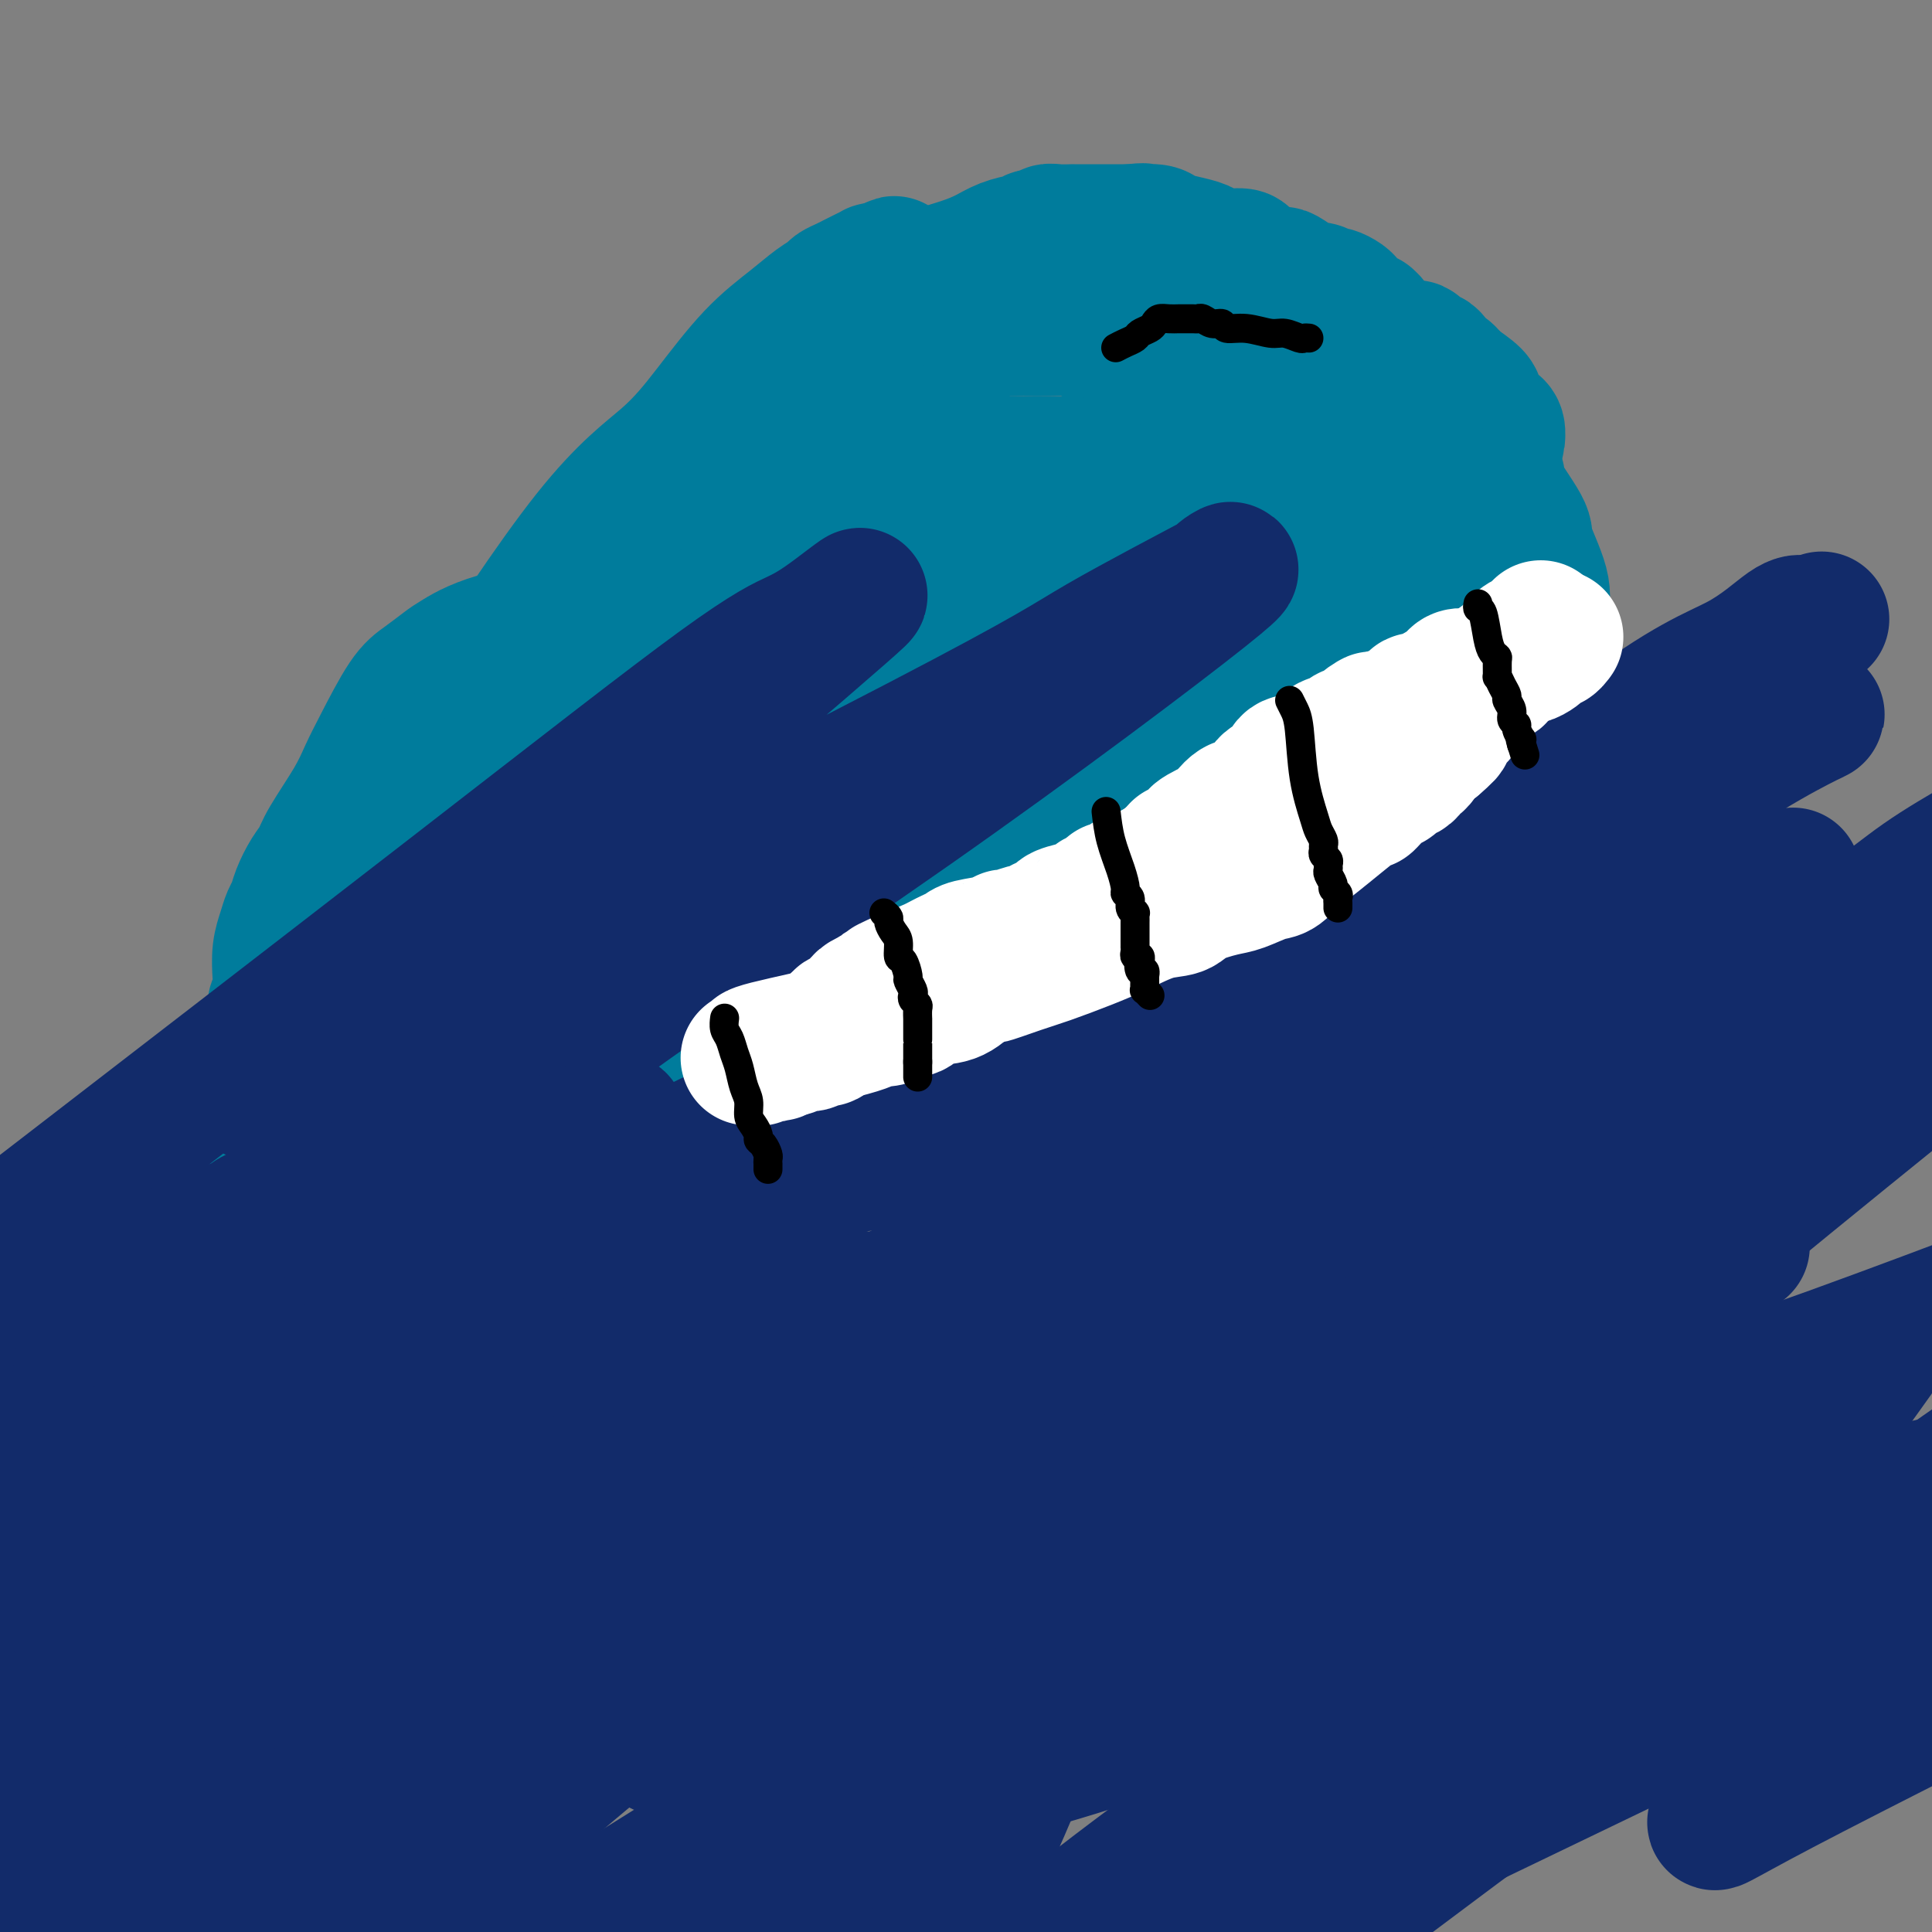 <svg viewBox='0 0 400 400' version='1.1' xmlns='http://www.w3.org/2000/svg' xmlns:xlink='http://www.w3.org/1999/xlink'><rect x="0" y="0" width="400" height="400" fill="#808080" stroke="none"/><g fill='none' stroke='#007C9C' stroke-width='20' stroke-linecap='round' stroke-linejoin='round'><path d='M301,107c0.000,0.000 0.100,0.100 0.1,0.1'/><path d='M301.1,107.1c-0.186,-0.169 -0.700,-0.643 -1.1,-1.1c-0.400,-0.457 -0.684,-0.897 -1,-1c-0.316,-0.103 -0.662,0.131 -1,0c-0.338,-0.131 -0.666,-0.628 -1,-1c-0.334,-0.372 -0.673,-0.621 -1,-1c-0.327,-0.379 -0.641,-0.889 -1,-1c-0.359,-0.111 -0.763,0.177 -1,0c-0.237,-0.177 -0.305,-0.817 -1,-1c-0.695,-0.183 -2.016,0.092 -3,0c-0.984,-0.092 -1.633,-0.550 -2,-1c-0.367,-0.450 -0.454,-0.890 -1,-1c-0.546,-0.110 -1.551,0.110 -2,0c-0.449,-0.110 -0.343,-0.552 -1,-1c-0.657,-0.448 -2.077,-0.904 -3,-1c-0.923,-0.096 -1.350,0.168 -2,0c-0.650,-0.168 -1.525,-0.767 -2,-1c-0.475,-0.233 -0.551,-0.100 -1,0c-0.449,0.100 -1.271,0.168 -2,0c-0.729,-0.168 -1.365,-0.571 -2,-1c-0.635,-0.429 -1.270,-0.886 -2,-1c-0.730,-0.114 -1.557,0.113 -3,0c-1.443,-0.113 -3.503,-0.566 -5,-1c-1.497,-0.434 -2.431,-0.848 -4,-1c-1.569,-0.152 -3.774,-0.041 -7,0c-3.226,0.041 -7.472,0.011 -12,0c-4.528,-0.011 -9.338,-0.003 -12,0c-2.662,0.003 -3.178,0.001 -5,0c-1.822,-0.001 -4.952,-0.000 -7,0c-2.048,0.000 -3.014,0.000 -4,0c-0.986,-0.000 -1.993,-0.000 -3,0'/><path d='M208,92c-8.128,-0.000 -3.449,-0.000 -2,0c1.449,0.000 -0.332,0.000 -1,0c-0.668,-0.000 -0.223,-0.001 0,0c0.223,0.001 0.225,0.004 0,0c-0.225,-0.004 -0.676,-0.016 -1,0c-0.324,0.016 -0.519,0.061 -1,0c-0.481,-0.061 -1.247,-0.227 -2,0c-0.753,0.227 -1.494,0.848 -2,1c-0.506,0.152 -0.779,-0.166 -1,0c-0.221,0.166 -0.392,0.815 -1,1c-0.608,0.185 -1.655,-0.094 -2,0c-0.345,0.094 0.011,0.561 0,1c-0.011,0.439 -0.387,0.849 -1,1c-0.613,0.151 -1.461,0.043 -2,0c-0.539,-0.043 -0.770,-0.022 -1,0'/><path d='M191,96c-2.885,0.858 -1.599,1.005 -1,1c0.599,-0.005 0.511,-0.160 0,0c-0.511,0.160 -1.445,0.636 -2,1c-0.555,0.364 -0.730,0.618 -1,1c-0.270,0.382 -0.634,0.893 -1,1c-0.366,0.107 -0.735,-0.189 -1,0c-0.265,0.189 -0.426,0.862 -1,1c-0.574,0.138 -1.561,-0.259 -2,0c-0.439,0.259 -0.331,1.174 -1,2c-0.669,0.826 -2.117,1.564 -3,2c-0.883,0.436 -1.203,0.571 -2,1c-0.797,0.429 -2.072,1.152 -3,2c-0.928,0.848 -1.508,1.823 -2,2c-0.492,0.177 -0.896,-0.442 -2,0c-1.104,0.442 -2.909,1.947 -4,3c-1.091,1.053 -1.469,1.656 -2,2c-0.531,0.344 -1.216,0.430 -2,1c-0.784,0.570 -1.666,1.623 -2,2c-0.334,0.377 -0.121,0.077 -1,1c-0.879,0.923 -2.852,3.069 -4,4c-1.148,0.931 -1.473,0.649 -2,1c-0.527,0.351 -1.257,1.337 -2,2c-0.743,0.663 -1.498,1.004 -2,1c-0.502,-0.004 -0.752,-0.351 -1,0c-0.248,0.351 -0.496,1.400 -1,2c-0.504,0.600 -1.265,0.749 -2,1c-0.735,0.251 -1.444,0.603 -2,1c-0.556,0.397 -0.957,0.838 -1,1c-0.043,0.162 0.274,0.046 0,0c-0.274,-0.046 -1.137,-0.023 -2,0'/><path d='M139,132c-8.203,5.747 -2.709,2.113 -1,1c1.709,-1.113 -0.367,0.293 -1,1c-0.633,0.707 0.178,0.715 0,1c-0.178,0.285 -1.343,0.846 -2,1c-0.657,0.154 -0.806,-0.098 -1,0c-0.194,0.098 -0.434,0.547 -1,1c-0.566,0.453 -1.458,0.910 -2,1c-0.542,0.090 -0.734,-0.186 -1,0c-0.266,0.186 -0.607,0.833 -1,1c-0.393,0.167 -0.836,-0.147 -1,0c-0.164,0.147 -0.047,0.756 0,1c0.047,0.244 0.023,0.122 0,0'/><path d='M128,140c-1.719,1.235 -0.516,0.323 0,0c0.516,-0.323 0.345,-0.058 0,0c-0.345,0.058 -0.866,-0.090 -1,0c-0.134,0.090 0.118,0.417 0,1c-0.118,0.583 -0.605,1.422 -1,2c-0.395,0.578 -0.697,0.896 -1,1c-0.303,0.104 -0.606,-0.004 -1,1c-0.394,1.004 -0.879,3.120 -1,4c-0.121,0.880 0.122,0.523 0,1c-0.122,0.477 -0.610,1.787 -1,3c-0.390,1.213 -0.682,2.328 -1,3c-0.318,0.672 -0.662,0.900 -1,2c-0.338,1.100 -0.669,3.071 -1,4c-0.331,0.929 -0.663,0.817 -1,2c-0.337,1.183 -0.679,3.661 -1,5c-0.321,1.339 -0.622,1.539 -1,2c-0.378,0.461 -0.832,1.184 -1,2c-0.168,0.816 -0.049,1.724 0,2c0.049,0.276 0.027,-0.080 0,0c-0.027,0.080 -0.060,0.596 0,1c0.060,0.404 0.213,0.697 0,1c-0.213,0.303 -0.793,0.617 -1,1c-0.207,0.383 -0.041,0.834 0,1c0.041,0.166 -0.041,0.045 0,0c0.041,-0.045 0.206,-0.015 0,0c-0.206,0.015 -0.784,0.016 -1,0c-0.216,-0.016 -0.069,-0.048 0,0c0.069,0.048 0.060,0.178 0,0c-0.060,-0.178 -0.170,-0.663 0,-1c0.170,-0.337 0.620,-0.525 1,-1c0.380,-0.475 0.690,-1.238 1,-2'/><path d='M115,175c0.255,-1.417 0.394,-2.959 1,-5c0.606,-2.041 1.679,-4.582 3,-7c1.321,-2.418 2.891,-4.713 5,-8c2.109,-3.287 4.756,-7.566 6,-10c1.244,-2.434 1.086,-3.021 2,-5c0.914,-1.979 2.900,-5.348 4,-7c1.100,-1.652 1.313,-1.588 2,-3c0.687,-1.412 1.846,-4.301 3,-6c1.154,-1.699 2.301,-2.209 3,-3c0.699,-0.791 0.950,-1.865 2,-3c1.050,-1.135 2.900,-2.332 4,-3c1.100,-0.668 1.450,-0.807 2,-1c0.550,-0.193 1.301,-0.441 2,-1c0.699,-0.559 1.347,-1.430 2,-2c0.653,-0.570 1.311,-0.838 2,-1c0.689,-0.162 1.410,-0.217 3,-1c1.590,-0.783 4.049,-2.295 5,-3c0.951,-0.705 0.395,-0.605 1,-1c0.605,-0.395 2.371,-1.286 4,-2c1.629,-0.714 3.123,-1.252 5,-2c1.877,-0.748 4.139,-1.707 5,-2c0.861,-0.293 0.321,0.079 1,0c0.679,-0.079 2.577,-0.610 4,-1c1.423,-0.390 2.371,-0.641 3,-1c0.629,-0.359 0.939,-0.827 2,-1c1.061,-0.173 2.874,-0.050 4,0c1.126,0.050 1.564,0.027 2,0c0.436,-0.027 0.869,-0.059 2,0c1.131,0.059 2.958,0.208 4,0c1.042,-0.208 1.298,-0.774 2,-1c0.702,-0.226 1.851,-0.113 3,0'/><path d='M208,95c5.069,-0.801 4.241,-0.803 5,-1c0.759,-0.197 3.106,-0.589 5,-1c1.894,-0.411 3.337,-0.842 5,-1c1.663,-0.158 3.548,-0.042 5,0c1.452,0.042 2.472,0.011 3,0c0.528,-0.011 0.565,-0.003 1,0c0.435,0.003 1.267,0.001 2,0c0.733,-0.001 1.366,-0.000 2,0c0.634,0.000 1.271,0.000 2,0c0.729,-0.000 1.552,-0.000 2,0c0.448,0.000 0.520,0.001 1,0c0.480,-0.001 1.368,-0.003 2,0c0.632,0.003 1.009,0.012 1,0c-0.009,-0.012 -0.405,-0.044 0,0c0.405,0.044 1.609,0.166 3,0c1.391,-0.166 2.969,-0.619 4,-1c1.031,-0.381 1.516,-0.691 2,-1'/><path d='M253,90c7.306,-0.834 3.071,-0.419 2,0c-1.071,0.419 1.022,0.843 2,1c0.978,0.157 0.842,0.046 1,0c0.158,-0.046 0.609,-0.026 1,0c0.391,0.026 0.721,0.060 1,0c0.279,-0.060 0.508,-0.212 1,0c0.492,0.212 1.249,0.789 2,1c0.751,0.211 1.496,0.057 2,0c0.504,-0.057 0.765,-0.015 1,0c0.235,0.015 0.443,0.004 1,0c0.557,-0.004 1.463,-0.002 2,0c0.537,0.002 0.706,0.004 1,0c0.294,-0.004 0.715,-0.012 1,0c0.285,0.012 0.435,0.046 1,0c0.565,-0.046 1.544,-0.171 2,0c0.456,0.171 0.387,0.638 1,1c0.613,0.362 1.907,0.619 3,1c1.093,0.381 1.985,0.887 3,1c1.015,0.113 2.155,-0.167 3,0c0.845,0.167 1.396,0.780 2,1c0.604,0.220 1.261,0.048 2,0c0.739,-0.048 1.559,0.029 2,0c0.441,-0.029 0.504,-0.163 1,0c0.496,0.163 1.424,0.622 2,1c0.576,0.378 0.798,0.675 1,1c0.202,0.325 0.382,0.678 1,1c0.618,0.322 1.674,0.614 2,1c0.326,0.386 -0.078,0.866 0,1c0.078,0.134 0.636,-0.079 1,0c0.364,0.079 0.532,0.451 1,1c0.468,0.549 1.234,1.274 2,2'/><path d='M301,104c1.887,2.081 1.605,3.282 2,4c0.395,0.718 1.466,0.953 2,2c0.534,1.047 0.529,2.907 1,4c0.471,1.093 1.417,1.418 2,2c0.583,0.582 0.804,1.419 1,2c0.196,0.581 0.368,0.906 1,2c0.632,1.094 1.723,2.956 2,4c0.277,1.044 -0.262,1.268 0,2c0.262,0.732 1.323,1.972 2,3c0.677,1.028 0.970,1.844 1,3c0.030,1.156 -0.202,2.651 0,4c0.202,1.349 0.839,2.553 1,3c0.161,0.447 -0.153,0.139 0,1c0.153,0.861 0.774,2.892 1,4c0.226,1.108 0.056,1.294 0,2c-0.056,0.706 0.000,1.933 0,3c-0.000,1.067 -0.057,1.973 0,3c0.057,1.027 0.227,2.176 0,3c-0.227,0.824 -0.851,1.322 -1,2c-0.149,0.678 0.178,1.535 0,2c-0.178,0.465 -0.863,0.539 -1,1c-0.137,0.461 0.272,1.308 0,2c-0.272,0.692 -1.224,1.230 -2,2c-0.776,0.770 -1.375,1.772 -2,3c-0.625,1.228 -1.276,2.684 -2,4c-0.724,1.316 -1.523,2.494 -3,4c-1.477,1.506 -3.633,3.342 -6,5c-2.367,1.658 -4.945,3.139 -6,4c-1.055,0.861 -0.587,1.103 -2,2c-1.413,0.897 -4.706,2.448 -8,4'/><path d='M284,190c-4.937,3.040 -6.279,3.139 -7,3c-0.721,-0.139 -0.823,-0.515 -2,0c-1.177,0.515 -3.431,1.923 -6,3c-2.569,1.077 -5.455,1.824 -8,3c-2.545,1.176 -4.751,2.782 -7,4c-2.249,1.218 -4.542,2.049 -6,3c-1.458,0.951 -2.080,2.023 -4,3c-1.920,0.977 -5.139,1.858 -8,3c-2.861,1.142 -5.363,2.544 -8,3c-2.637,0.456 -5.408,-0.036 -7,0c-1.592,0.036 -2.004,0.599 -4,1c-1.996,0.401 -5.576,0.639 -9,1c-3.424,0.361 -6.693,0.844 -9,1c-2.307,0.156 -3.651,-0.013 -5,0c-1.349,0.013 -2.704,0.210 -4,0c-1.296,-0.210 -2.535,-0.827 -4,-1c-1.465,-0.173 -3.156,0.097 -5,0c-1.844,-0.097 -3.840,-0.562 -5,-1c-1.160,-0.438 -1.485,-0.848 -3,-1c-1.515,-0.152 -4.219,-0.045 -5,0c-0.781,0.045 0.363,0.026 0,0c-0.363,-0.026 -2.233,-0.061 -3,0c-0.767,0.061 -0.431,0.219 -1,0c-0.569,-0.219 -2.043,-0.814 -3,-1c-0.957,-0.186 -1.398,0.038 -2,0c-0.602,-0.038 -1.366,-0.339 -2,-1c-0.634,-0.661 -1.140,-1.683 -2,-2c-0.860,-0.317 -2.076,0.070 -3,0c-0.924,-0.070 -1.556,-0.596 -2,-1c-0.444,-0.404 -0.698,-0.687 -1,-1c-0.302,-0.313 -0.651,-0.657 -1,-1'/><path d='M148,208c-2.832,-1.341 -1.413,-1.194 -2,-2c-0.587,-0.806 -3.179,-2.565 -5,-4c-1.821,-1.435 -2.870,-2.545 -4,-4c-1.130,-1.455 -2.340,-3.254 -3,-5c-0.660,-1.746 -0.769,-3.439 -1,-4c-0.231,-0.561 -0.583,0.008 -1,0c-0.417,-0.008 -0.899,-0.594 -1,-1c-0.101,-0.406 0.179,-0.633 0,-1c-0.179,-0.367 -0.817,-0.876 -1,-1c-0.183,-0.124 0.091,0.135 0,0c-0.091,-0.135 -0.545,-0.666 -1,-1c-0.455,-0.334 -0.910,-0.471 -1,-1c-0.090,-0.529 0.186,-1.448 0,-2c-0.186,-0.552 -0.834,-0.736 -1,-1c-0.166,-0.264 0.149,-0.607 0,-1c-0.149,-0.393 -0.762,-0.837 -1,-1c-0.238,-0.163 -0.103,-0.044 0,0c0.103,0.044 0.172,0.013 0,0c-0.172,-0.013 -0.586,-0.006 -1,0'/><path d='M125,179c-3.778,-4.297 -1.723,-0.540 -1,1c0.723,1.540 0.113,0.865 0,1c-0.113,0.135 0.272,1.082 0,2c-0.272,0.918 -1.200,1.808 -2,3c-0.800,1.192 -1.472,2.687 -2,4c-0.528,1.313 -0.911,2.446 -1,3c-0.089,0.554 0.116,0.530 0,1c-0.116,0.470 -0.553,1.435 -1,2c-0.447,0.565 -0.904,0.728 -1,1c-0.096,0.272 0.171,0.651 0,1c-0.171,0.349 -0.778,0.668 -1,1c-0.222,0.332 -0.059,0.677 0,1c0.059,0.323 0.015,0.622 0,1c-0.015,0.378 -0.002,0.833 0,1c0.002,0.167 -0.008,0.044 0,0c0.008,-0.044 0.032,-0.009 0,0c-0.032,0.009 -0.122,-0.008 0,0c0.122,0.008 0.456,0.042 1,0c0.544,-0.042 1.298,-0.161 2,0c0.702,0.161 1.353,0.602 3,0c1.647,-0.602 4.290,-2.248 6,-3c1.710,-0.752 2.486,-0.609 11,-6c8.514,-5.391 24.765,-16.317 38,-26c13.235,-9.683 23.454,-18.125 30,-23c6.546,-4.875 9.420,-6.185 12,-8c2.580,-1.815 4.865,-4.135 7,-6c2.135,-1.865 4.119,-3.273 6,-5c1.881,-1.727 3.659,-3.772 5,-5c1.341,-1.228 2.246,-1.638 3,-2c0.754,-0.362 1.358,-0.675 2,-1c0.642,-0.325 1.321,-0.663 2,-1'/><path d='M244,116c16.425,-12.137 4.989,-3.979 1,-1c-3.989,2.979 -0.531,0.781 1,0c1.531,-0.781 1.134,-0.143 1,0c-0.134,0.143 -0.006,-0.209 0,0c0.006,0.209 -0.111,0.980 0,1c0.111,0.020 0.451,-0.710 0,0c-0.451,0.710 -1.693,2.861 0,2c1.693,-0.861 6.320,-4.733 -3,3c-9.320,7.733 -32.586,27.070 -49,41c-16.414,13.930 -25.974,22.452 -31,27c-5.026,4.548 -5.517,5.120 -8,7c-2.483,1.880 -6.956,5.067 -9,7c-2.044,1.933 -1.657,2.612 -2,3c-0.343,0.388 -1.415,0.485 -2,1c-0.585,0.515 -0.682,1.447 -1,2c-0.318,0.553 -0.856,0.725 -1,1c-0.144,0.275 0.106,0.652 0,1c-0.106,0.348 -0.568,0.667 -1,1c-0.432,0.333 -0.834,0.681 -1,1c-0.166,0.319 -0.096,0.608 0,1c0.096,0.392 0.218,0.886 0,1c-0.218,0.114 -0.777,-0.151 -1,0c-0.223,0.151 -0.112,0.720 0,1c0.112,0.280 0.223,0.271 1,0c0.777,-0.271 2.218,-0.805 3,-1c0.782,-0.195 0.903,-0.053 4,-1c3.097,-0.947 9.171,-2.985 16,-6c6.829,-3.015 14.415,-7.008 22,-11'/><path d='M184,197c9.561,-4.284 10.963,-5.995 13,-8c2.037,-2.005 4.709,-4.304 7,-6c2.291,-1.696 4.200,-2.788 6,-4c1.800,-1.212 3.491,-2.545 5,-4c1.509,-1.455 2.835,-3.031 4,-4c1.165,-0.969 2.170,-1.330 3,-2c0.830,-0.670 1.486,-1.650 2,-2c0.514,-0.350 0.886,-0.071 2,-1c1.114,-0.929 2.970,-3.066 5,-5c2.030,-1.934 4.235,-3.666 6,-5c1.765,-1.334 3.089,-2.269 4,-3c0.911,-0.731 1.407,-1.257 2,-2c0.593,-0.743 1.283,-1.702 2,-2c0.717,-0.298 1.460,0.064 2,0c0.540,-0.064 0.875,-0.553 1,-1c0.125,-0.447 0.039,-0.853 0,-1c-0.039,-0.147 -0.030,-0.035 0,0c0.030,0.035 0.082,-0.006 0,0c-0.082,0.006 -0.298,0.061 0,0c0.298,-0.061 1.111,-0.237 1,0c-0.111,0.237 -1.145,0.887 -1,1c0.145,0.113 1.469,-0.313 -1,1c-2.469,1.313 -8.732,4.363 -12,6c-3.268,1.637 -3.542,1.860 -9,5c-5.458,3.140 -16.101,9.198 -21,12c-4.899,2.802 -4.055,2.349 -6,4c-1.945,1.651 -6.677,5.406 -10,8c-3.323,2.594 -5.235,4.027 -7,5c-1.765,0.973 -3.382,1.487 -5,2'/><path d='M177,191c-11.627,6.829 -5.195,2.402 -3,1c2.195,-1.402 0.154,0.220 -1,1c-1.154,0.780 -1.420,0.717 -2,1c-0.580,0.283 -1.475,0.913 -2,1c-0.525,0.087 -0.680,-0.370 -1,0c-0.320,0.370 -0.803,1.567 -1,2c-0.197,0.433 -0.106,0.102 0,0c0.106,-0.102 0.228,0.026 0,0c-0.228,-0.026 -0.806,-0.206 -1,0c-0.194,0.206 -0.005,0.799 0,1c0.005,0.201 -0.175,0.009 0,0c0.175,-0.009 0.706,0.166 1,0c0.294,-0.166 0.353,-0.674 1,-1c0.647,-0.326 1.884,-0.469 5,-1c3.116,-0.531 8.113,-1.449 14,-3c5.887,-1.551 12.664,-3.735 16,-5c3.336,-1.265 3.232,-1.610 6,-3c2.768,-1.390 8.407,-3.824 12,-5c3.593,-1.176 5.141,-1.095 7,-2c1.859,-0.905 4.028,-2.797 7,-4c2.972,-1.203 6.748,-1.719 9,-3c2.252,-1.281 2.982,-3.328 4,-4c1.018,-0.672 2.325,0.030 3,0c0.675,-0.030 0.717,-0.793 1,-1c0.283,-0.207 0.808,0.144 1,0c0.192,-0.144 0.051,-0.781 0,-1c-0.051,-0.219 -0.014,-0.021 0,0c0.014,0.021 0.004,-0.137 0,0c-0.004,0.137 -0.002,0.568 0,1'/><path d='M253,166c7.736,-3.387 2.077,-0.853 0,0c-2.077,0.853 -0.571,0.026 0,0c0.571,-0.026 0.208,0.749 0,1c-0.208,0.251 -0.260,-0.021 0,0c0.260,0.021 0.833,0.334 0,1c-0.833,0.666 -3.070,1.686 -5,3c-1.930,1.314 -3.551,2.923 -5,4c-1.449,1.077 -2.726,1.623 -5,3c-2.274,1.377 -5.546,3.585 -8,5c-2.454,1.415 -4.091,2.039 -6,3c-1.909,0.961 -4.092,2.261 -5,3c-0.908,0.739 -0.542,0.916 -3,2c-2.458,1.084 -7.741,3.074 -10,4c-2.259,0.926 -1.493,0.788 -2,1c-0.507,0.212 -2.288,0.775 -3,1c-0.712,0.225 -0.356,0.113 0,0'/></g>
<g fill='none' stroke='#007C9C' stroke-width='28' stroke-linecap='round' stroke-linejoin='round'><path d='M221,186c0.283,0.315 0.565,0.630 0,1c-0.565,0.370 -1.979,0.793 -3,1c-1.021,0.207 -1.651,0.196 -3,1c-1.349,0.804 -3.417,2.422 -6,4c-2.583,1.578 -5.681,3.115 -8,4c-2.319,0.885 -3.858,1.116 -5,2c-1.142,0.884 -1.888,2.419 -3,3c-1.112,0.581 -2.589,0.207 -3,0c-0.411,-0.207 0.244,-0.248 0,0c-0.244,0.248 -1.386,0.785 -2,1c-0.614,0.215 -0.699,0.109 -1,0c-0.301,-0.109 -0.816,-0.222 -1,0c-0.184,0.222 -0.035,0.777 0,1c0.035,0.223 -0.043,0.113 0,0c0.043,-0.113 0.208,-0.227 0,0c-0.208,0.227 -0.788,0.797 -1,1c-0.212,0.203 -0.057,0.040 0,0c0.057,-0.040 0.015,0.042 0,0c-0.015,-0.042 -0.004,-0.207 0,0c0.004,0.207 0.001,0.788 0,1c-0.001,0.212 -0.000,0.057 0,0c0.000,-0.057 0.000,-0.016 0,0c-0.000,0.016 -0.000,0.008 0,0'/><path d='M185,206c-5.387,3.094 -0.854,0.830 1,0c1.854,-0.830 1.030,-0.225 1,0c-0.030,0.225 0.735,0.071 2,0c1.265,-0.071 3.030,-0.060 4,0c0.970,0.060 1.145,0.170 2,0c0.855,-0.170 2.390,-0.620 4,-1c1.610,-0.380 3.293,-0.689 5,-1c1.707,-0.311 3.436,-0.623 5,-1c1.564,-0.377 2.961,-0.818 4,-1c1.039,-0.182 1.720,-0.104 3,0c1.280,0.104 3.159,0.234 4,0c0.841,-0.234 0.645,-0.832 1,-1c0.355,-0.168 1.263,0.095 2,0c0.737,-0.095 1.303,-0.547 2,-1c0.697,-0.453 1.524,-0.905 2,-1c0.476,-0.095 0.600,0.168 1,0c0.400,-0.168 1.076,-0.767 2,-1c0.924,-0.233 2.097,-0.100 3,0c0.903,0.100 1.535,0.167 2,0c0.465,-0.167 0.761,-0.569 1,-1c0.239,-0.431 0.421,-0.890 1,-1c0.579,-0.110 1.555,0.129 2,0c0.445,-0.129 0.359,-0.625 1,-1c0.641,-0.375 2.009,-0.629 3,-1c0.991,-0.371 1.603,-0.860 2,-1c0.397,-0.140 0.577,0.068 1,0c0.423,-0.068 1.088,-0.413 2,-1c0.912,-0.587 2.069,-1.415 3,-2c0.931,-0.585 1.635,-0.927 2,-1c0.365,-0.073 0.390,0.122 1,0c0.610,-0.122 1.805,-0.561 3,-1'/><path d='M257,188c5.676,-2.410 1.366,-1.434 0,-1c-1.366,0.434 0.213,0.324 1,0c0.787,-0.324 0.781,-0.864 1,-1c0.219,-0.136 0.663,0.132 1,0c0.337,-0.132 0.566,-0.666 1,-1c0.434,-0.334 1.072,-0.470 2,-1c0.928,-0.530 2.145,-1.455 3,-2c0.855,-0.545 1.347,-0.709 2,-1c0.653,-0.291 1.468,-0.707 2,-1c0.532,-0.293 0.780,-0.462 1,-1c0.220,-0.538 0.412,-1.444 1,-2c0.588,-0.556 1.572,-0.761 2,-1c0.428,-0.239 0.298,-0.511 1,-1c0.702,-0.489 2.234,-1.195 3,-2c0.766,-0.805 0.767,-1.708 1,-2c0.233,-0.292 0.700,0.028 1,0c0.300,-0.028 0.434,-0.402 1,-1c0.566,-0.598 1.562,-1.419 2,-2c0.438,-0.581 0.316,-0.923 1,-2c0.684,-1.077 2.173,-2.890 3,-4c0.827,-1.110 0.992,-1.519 1,-2c0.008,-0.481 -0.141,-1.035 0,-2c0.141,-0.965 0.574,-2.341 1,-3c0.426,-0.659 0.846,-0.601 1,-1c0.154,-0.399 0.041,-1.254 0,-2c-0.041,-0.746 -0.010,-1.382 0,-2c0.010,-0.618 -0.000,-1.218 0,-2c0.000,-0.782 0.010,-1.746 0,-3c-0.010,-1.254 -0.041,-2.799 0,-4c0.041,-1.201 0.155,-2.057 0,-3c-0.155,-0.943 -0.577,-1.971 -1,-3'/><path d='M289,135c0.130,-4.620 -0.545,-2.669 -1,-3c-0.455,-0.331 -0.690,-2.944 -1,-4c-0.310,-1.056 -0.694,-0.554 -1,-1c-0.306,-0.446 -0.534,-1.841 -1,-3c-0.466,-1.159 -1.170,-2.083 -2,-3c-0.830,-0.917 -1.785,-1.826 -3,-3c-1.215,-1.174 -2.690,-2.612 -4,-4c-1.310,-1.388 -2.454,-2.725 -4,-4c-1.546,-1.275 -3.493,-2.488 -6,-4c-2.507,-1.512 -5.572,-3.323 -8,-5c-2.428,-1.677 -4.217,-3.221 -5,-4c-0.783,-0.779 -0.560,-0.794 -3,-1c-2.440,-0.206 -7.542,-0.603 -10,-1c-2.458,-0.397 -2.273,-0.794 -3,-1c-0.727,-0.206 -2.368,-0.219 -3,0c-0.632,0.219 -0.257,0.672 -2,1c-1.743,0.328 -5.605,0.530 -9,1c-3.395,0.470 -6.322,1.208 -9,2c-2.678,0.792 -5.106,1.639 -8,3c-2.894,1.361 -6.256,3.237 -8,4c-1.744,0.763 -1.872,0.413 -3,1c-1.128,0.587 -3.256,2.111 -5,3c-1.744,0.889 -3.102,1.143 -4,2c-0.898,0.857 -1.334,2.316 -2,3c-0.666,0.684 -1.562,0.593 -2,1c-0.438,0.407 -0.418,1.314 -1,2c-0.582,0.686 -1.764,1.153 -3,2c-1.236,0.847 -2.525,2.074 -4,4c-1.475,1.926 -3.136,4.550 -5,7c-1.864,2.450 -3.932,4.725 -6,7'/><path d='M163,137c-4.598,4.609 -4.593,3.132 -5,3c-0.407,-0.132 -1.227,1.082 -2,2c-0.773,0.918 -1.498,1.540 -2,2c-0.502,0.460 -0.782,0.757 -1,1c-0.218,0.243 -0.373,0.430 -1,1c-0.627,0.570 -1.726,1.521 -2,2c-0.274,0.479 0.278,0.484 0,1c-0.278,0.516 -1.388,1.541 -2,2c-0.612,0.459 -0.728,0.351 -1,1c-0.272,0.649 -0.699,2.057 -1,3c-0.301,0.943 -0.477,1.423 -1,2c-0.523,0.577 -1.394,1.253 -2,2c-0.606,0.747 -0.947,1.567 -1,2c-0.053,0.433 0.181,0.478 0,1c-0.181,0.522 -0.776,1.519 -1,2c-0.224,0.481 -0.077,0.445 0,1c0.077,0.555 0.083,1.699 0,2c-0.083,0.301 -0.254,-0.242 0,0c0.254,0.242 0.932,1.269 1,2c0.068,0.731 -0.476,1.165 0,2c0.476,0.835 1.971,2.070 3,3c1.029,0.930 1.591,1.555 2,2c0.409,0.445 0.665,0.711 1,1c0.335,0.289 0.749,0.601 1,1c0.251,0.399 0.338,0.885 1,1c0.662,0.115 1.900,-0.140 3,0c1.100,0.140 2.063,0.676 5,0c2.937,-0.676 7.849,-2.563 11,-4c3.151,-1.437 4.541,-2.425 7,-4c2.459,-1.575 5.988,-3.736 9,-6c3.012,-2.264 5.506,-4.632 8,-7'/><path d='M193,158c4.798,-3.633 4.792,-4.216 6,-6c1.208,-1.784 3.630,-4.769 5,-7c1.370,-2.231 1.688,-3.708 2,-5c0.312,-1.292 0.620,-2.398 1,-3c0.380,-0.602 0.834,-0.701 1,-1c0.166,-0.299 0.044,-0.798 0,-1c-0.044,-0.202 -0.012,-0.106 0,0c0.012,0.106 0.003,0.222 0,0c-0.003,-0.222 -0.001,-0.781 0,-1c0.001,-0.219 0.000,-0.097 0,0c-0.000,0.097 -0.000,0.169 0,0c0.000,-0.169 0.000,-0.580 0,-1c-0.000,-0.420 -0.000,-0.848 0,-1c0.000,-0.152 0.000,-0.027 0,0c-0.000,0.027 -0.001,-0.044 0,0c0.001,0.044 0.002,0.205 0,0c-0.002,-0.205 -0.008,-0.774 0,-1c0.008,-0.226 0.029,-0.109 0,0c-0.029,0.109 -0.107,0.210 0,0c0.107,-0.210 0.398,-0.729 0,-1c-0.398,-0.271 -1.485,-0.292 -3,0c-1.515,0.292 -3.457,0.897 -6,2c-2.543,1.103 -5.687,2.703 -9,4c-3.313,1.297 -6.796,2.290 -9,4c-2.204,1.710 -3.129,4.139 -4,5c-0.871,0.861 -1.686,0.156 -3,1c-1.314,0.844 -3.125,3.236 -4,4c-0.875,0.764 -0.812,-0.102 -1,0c-0.188,0.102 -0.625,1.172 -1,2c-0.375,0.828 -0.687,1.414 -1,2'/><path d='M167,154c-2.345,2.361 -1.206,1.262 -1,1c0.206,-0.262 -0.519,0.312 -1,1c-0.481,0.688 -0.716,1.490 -1,2c-0.284,0.510 -0.616,0.729 -1,1c-0.384,0.271 -0.821,0.594 -1,1c-0.179,0.406 -0.102,0.893 0,1c0.102,0.107 0.228,-0.168 0,0c-0.228,0.168 -0.809,0.779 -1,1c-0.191,0.221 0.009,0.051 0,0c-0.009,-0.051 -0.228,0.016 0,0c0.228,-0.016 0.904,-0.116 1,0c0.096,0.116 -0.387,0.449 0,0c0.387,-0.449 1.645,-1.680 2,-2c0.355,-0.320 -0.194,0.270 0,0c0.194,-0.270 1.132,-1.401 2,-2c0.868,-0.599 1.665,-0.667 2,-1c0.335,-0.333 0.206,-0.930 1,-2c0.794,-1.070 2.509,-2.613 4,-4c1.491,-1.387 2.759,-2.617 4,-4c1.241,-1.383 2.457,-2.918 4,-4c1.543,-1.082 3.415,-1.710 5,-3c1.585,-1.290 2.885,-3.241 4,-4c1.115,-0.759 2.047,-0.325 3,-1c0.953,-0.675 1.928,-2.457 3,-3c1.072,-0.543 2.243,0.154 3,0c0.757,-0.154 1.102,-1.157 2,-2c0.898,-0.843 2.348,-1.524 3,-2c0.652,-0.476 0.505,-0.746 1,-1c0.495,-0.254 1.633,-0.491 3,-1c1.367,-0.509 2.962,-1.288 5,-2c2.038,-0.712 4.519,-1.356 7,-2'/><path d='M220,122c5.403,-2.331 3.910,-1.159 4,-1c0.090,0.159 1.764,-0.695 3,-1c1.236,-0.305 2.033,-0.060 3,0c0.967,0.060 2.104,-0.063 3,0c0.896,0.063 1.550,0.314 3,1c1.450,0.686 3.697,1.806 5,2c1.303,0.194 1.664,-0.540 3,0c1.336,0.540 3.647,2.353 6,4c2.353,1.647 4.749,3.127 7,4c2.251,0.873 4.357,1.137 6,2c1.643,0.863 2.822,2.325 4,3c1.178,0.675 2.354,0.565 3,1c0.646,0.435 0.761,1.416 1,2c0.239,0.584 0.600,0.771 1,1c0.400,0.229 0.837,0.500 1,1c0.163,0.500 0.052,1.230 0,2c-0.052,0.770 -0.046,1.581 0,2c0.046,0.419 0.131,0.444 0,1c-0.131,0.556 -0.479,1.641 -1,2c-0.521,0.359 -1.215,-0.009 -2,1c-0.785,1.009 -1.660,3.395 -3,5c-1.340,1.605 -3.144,2.430 -4,3c-0.856,0.570 -0.765,0.885 -1,1c-0.235,0.115 -0.798,0.031 -1,0c-0.202,-0.031 -0.043,-0.007 0,0c0.043,0.007 -0.030,-0.001 0,0c0.030,0.001 0.163,0.011 0,0c-0.163,-0.011 -0.621,-0.041 -1,0c-0.379,0.041 -0.680,0.155 -1,0c-0.320,-0.155 -0.660,-0.577 -1,-1'/><path d='M258,157c-0.983,-0.417 -0.939,-1.460 -1,-2c-0.061,-0.540 -0.226,-0.576 -1,-1c-0.774,-0.424 -2.158,-1.237 -3,-2c-0.842,-0.763 -1.144,-1.476 -2,-2c-0.856,-0.524 -2.267,-0.858 -3,-1c-0.733,-0.142 -0.788,-0.093 -1,0c-0.212,0.093 -0.582,0.231 -1,0c-0.418,-0.231 -0.885,-0.831 -1,-1c-0.115,-0.169 0.123,0.095 0,0c-0.123,-0.095 -0.607,-0.547 -1,-1c-0.393,-0.453 -0.694,-0.906 -1,-1c-0.306,-0.094 -0.618,0.171 -1,0c-0.382,-0.171 -0.834,-0.778 -1,-1c-0.166,-0.222 -0.045,-0.060 0,0c0.045,0.060 0.012,0.016 0,0c-0.012,-0.016 -0.005,-0.004 0,0c0.005,0.004 0.009,0.001 0,0c-0.009,-0.001 -0.029,-0.000 0,0c0.029,0.000 0.107,-0.000 0,0c-0.107,0.000 -0.400,0.001 0,0c0.400,-0.001 1.493,-0.002 2,0c0.507,0.002 0.426,0.009 1,0c0.574,-0.009 1.801,-0.034 3,0c1.199,0.034 2.371,0.125 4,0c1.629,-0.125 3.715,-0.467 7,-1c3.285,-0.533 7.769,-1.256 12,-2c4.231,-0.744 8.208,-1.509 11,-2c2.792,-0.491 4.398,-0.709 6,-1c1.602,-0.291 3.201,-0.655 4,-1c0.799,-0.345 0.800,-0.670 1,-1c0.200,-0.330 0.600,-0.665 1,-1'/><path d='M293,136c7.751,-1.548 2.129,-0.419 0,0c-2.129,0.419 -0.764,0.127 0,0c0.764,-0.127 0.926,-0.090 1,0c0.074,0.090 0.058,0.234 0,0c-0.058,-0.234 -0.159,-0.847 0,-1c0.159,-0.153 0.577,0.155 1,0c0.423,-0.155 0.849,-0.774 1,-1c0.151,-0.226 0.026,-0.061 0,0c-0.026,0.061 0.046,0.016 0,0c-0.046,-0.016 -0.208,-0.004 0,0c0.208,0.004 0.788,0.001 1,0c0.212,-0.001 0.056,-0.001 0,0c-0.056,0.001 -0.012,0.003 0,0c0.012,-0.003 -0.008,-0.011 0,0c0.008,0.011 0.045,0.041 0,0c-0.045,-0.041 -0.171,-0.152 0,0c0.171,0.152 0.638,0.565 1,1c0.362,0.435 0.619,0.890 1,1c0.381,0.110 0.887,-0.124 1,0c0.113,0.124 -0.166,0.606 0,1c0.166,0.394 0.776,0.700 1,1c0.224,0.300 0.060,0.595 0,1c-0.060,0.405 -0.016,0.921 0,1c0.016,0.079 0.005,-0.278 0,0c-0.005,0.278 -0.005,1.191 0,2c0.005,0.809 0.015,1.513 0,2c-0.015,0.487 -0.057,0.758 0,1c0.057,0.242 0.211,0.457 0,1c-0.211,0.543 -0.788,1.415 -1,2c-0.212,0.585 -0.061,0.881 0,1c0.061,0.119 0.030,0.059 0,0'/><path d='M300,149c-0.398,1.654 -0.894,0.288 -1,0c-0.106,-0.288 0.179,0.501 0,1c-0.179,0.499 -0.820,0.706 -1,1c-0.180,0.294 0.101,0.674 0,1c-0.101,0.326 -0.585,0.597 -1,1c-0.415,0.403 -0.763,0.938 -1,1c-0.237,0.062 -0.364,-0.350 -1,0c-0.636,0.350 -1.782,1.463 -3,2c-1.218,0.537 -2.507,0.498 -4,1c-1.493,0.502 -3.190,1.545 -9,4c-5.810,2.455 -15.732,6.323 -21,9c-5.268,2.677 -5.883,4.162 -10,6c-4.117,1.838 -11.736,4.029 -18,6c-6.264,1.971 -11.173,3.722 -15,5c-3.827,1.278 -6.572,2.081 -9,3c-2.428,0.919 -4.539,1.952 -7,3c-2.461,1.048 -5.273,2.111 -8,3c-2.727,0.889 -5.370,1.602 -7,2c-1.630,0.398 -2.248,0.479 -3,1c-0.752,0.521 -1.637,1.483 -3,2c-1.363,0.517 -3.204,0.590 -5,1c-1.796,0.410 -3.548,1.158 -5,2c-1.452,0.842 -2.604,1.780 -4,2c-1.396,0.220 -3.035,-0.277 -5,0c-1.965,0.277 -4.257,1.328 -6,2c-1.743,0.672 -2.937,0.965 -4,1c-1.063,0.035 -1.996,-0.186 -3,0c-1.004,0.186 -2.078,0.781 -3,1c-0.922,0.219 -1.692,0.063 -2,0c-0.308,-0.063 -0.154,-0.031 0,0'/><path d='M141,210c-4.087,0.619 -2.803,0.166 -3,0c-0.197,-0.166 -1.873,-0.044 -3,0c-1.127,0.044 -1.705,0.012 -2,0c-0.295,-0.012 -0.306,-0.003 -1,0c-0.694,0.003 -2.069,0.001 -3,0c-0.931,-0.001 -1.418,0.001 -2,0c-0.582,-0.001 -1.260,-0.004 -2,0c-0.740,0.004 -1.543,0.016 -2,0c-0.457,-0.016 -0.568,-0.061 -1,0c-0.432,0.061 -1.185,0.229 -3,0c-1.815,-0.229 -4.692,-0.853 -6,-1c-1.308,-0.147 -1.048,0.185 -2,0c-0.952,-0.185 -3.116,-0.887 -5,-1c-1.884,-0.113 -3.489,0.362 -5,0c-1.511,-0.362 -2.927,-1.561 -4,-2c-1.073,-0.439 -1.801,-0.118 -3,0c-1.199,0.118 -2.868,0.032 -4,0c-1.132,-0.032 -1.725,-0.009 -2,0c-0.275,0.009 -0.231,0.002 -1,0c-0.769,-0.002 -2.352,-0.001 -3,0c-0.648,0.001 -0.362,0.003 -1,0c-0.638,-0.003 -2.199,-0.012 -3,0c-0.801,0.012 -0.841,0.046 -1,0c-0.159,-0.046 -0.436,-0.170 -1,0c-0.564,0.170 -1.416,0.634 -2,1c-0.584,0.366 -0.899,0.634 -1,1c-0.101,0.366 0.011,0.829 0,1c-0.011,0.171 -0.146,0.049 0,0c0.146,-0.049 0.573,-0.024 1,0'/><path d='M76,209c-2.934,0.284 0.232,-0.505 2,-1c1.768,-0.495 2.140,-0.696 3,-1c0.860,-0.304 2.208,-0.712 3,-1c0.792,-0.288 1.027,-0.458 2,-1c0.973,-0.542 2.683,-1.458 4,-2c1.317,-0.542 2.241,-0.711 3,-1c0.759,-0.289 1.351,-0.697 2,-1c0.649,-0.303 1.353,-0.500 2,-1c0.647,-0.500 1.237,-1.303 2,-2c0.763,-0.697 1.699,-1.290 3,-2c1.301,-0.710 2.968,-1.538 4,-2c1.032,-0.462 1.429,-0.556 2,-1c0.571,-0.444 1.315,-1.236 2,-2c0.685,-0.764 1.311,-1.501 2,-2c0.689,-0.499 1.442,-0.760 2,-1c0.558,-0.240 0.923,-0.457 1,-1c0.077,-0.543 -0.133,-1.410 0,-2c0.133,-0.590 0.610,-0.904 1,-1c0.390,-0.096 0.692,0.024 1,0c0.308,-0.024 0.622,-0.193 1,-1c0.378,-0.807 0.819,-2.252 1,-3c0.181,-0.748 0.101,-0.798 0,-2c-0.101,-1.202 -0.223,-3.554 0,-5c0.223,-1.446 0.792,-1.984 1,-3c0.208,-1.016 0.056,-2.510 0,-3c-0.056,-0.490 -0.015,0.023 0,0c0.015,-0.023 0.004,-0.584 0,-1c-0.004,-0.416 -0.001,-0.689 0,-1c0.001,-0.311 0.000,-0.660 0,-1c-0.000,-0.340 -0.000,-0.670 0,-1'/><path d='M120,163c0.996,-3.907 0.985,-1.674 1,-1c0.015,0.674 0.057,-0.212 0,-1c-0.057,-0.788 -0.211,-1.478 0,-2c0.211,-0.522 0.789,-0.876 1,-1c0.211,-0.124 0.057,-0.019 0,0c-0.057,0.019 -0.015,-0.048 0,0c0.015,0.048 0.004,0.210 0,0c-0.004,-0.210 -0.001,-0.792 0,-1c0.001,-0.208 0.001,-0.042 0,0c-0.001,0.042 -0.004,-0.041 0,0c0.004,0.041 0.016,0.206 0,0c-0.016,-0.206 -0.059,-0.783 0,-1c0.059,-0.217 0.222,-0.073 0,0c-0.222,0.073 -0.828,0.076 -1,0c-0.172,-0.076 0.091,-0.229 0,0c-0.091,0.229 -0.537,0.842 -1,1c-0.463,0.158 -0.943,-0.139 -1,0c-0.057,0.139 0.309,0.713 0,1c-0.309,0.287 -1.293,0.288 -2,1c-0.707,0.712 -1.138,2.137 -2,3c-0.862,0.863 -2.157,1.166 -3,2c-0.843,0.834 -1.234,2.198 -2,3c-0.766,0.802 -1.907,1.040 -3,2c-1.093,0.960 -2.138,2.642 -3,4c-0.862,1.358 -1.540,2.391 -2,3c-0.460,0.609 -0.701,0.792 -1,1c-0.299,0.208 -0.658,0.441 -1,1c-0.342,0.559 -0.669,1.446 -1,2c-0.331,0.554 -0.665,0.777 -1,1'/><path d='M98,181c-4.055,4.284 -2.194,2.495 -2,2c0.194,-0.495 -1.281,0.305 -2,1c-0.719,0.695 -0.682,1.284 -1,2c-0.318,0.716 -0.993,1.558 -2,2c-1.007,0.442 -2.348,0.483 -3,1c-0.652,0.517 -0.615,1.508 -1,2c-0.385,0.492 -1.192,0.484 -2,1c-0.808,0.516 -1.619,1.554 -2,2c-0.381,0.446 -0.333,0.298 -1,1c-0.667,0.702 -2.049,2.254 -3,3c-0.951,0.746 -1.470,0.687 -2,1c-0.530,0.313 -1.072,1.000 -2,2c-0.928,1.000 -2.241,2.314 -3,3c-0.759,0.686 -0.962,0.743 -2,2c-1.038,1.257 -2.909,3.714 -4,5c-1.091,1.286 -1.402,1.400 -2,2c-0.598,0.600 -1.484,1.684 -2,2c-0.516,0.316 -0.663,-0.138 -1,1c-0.337,1.138 -0.865,3.867 -1,5c-0.135,1.133 0.121,0.670 0,1c-0.121,0.330 -0.620,1.455 -1,2c-0.380,0.545 -0.641,0.512 -1,1c-0.359,0.488 -0.814,1.496 -1,2c-0.186,0.504 -0.102,0.503 0,1c0.102,0.497 0.221,1.492 0,2c-0.221,0.508 -0.781,0.528 -1,1c-0.219,0.472 -0.097,1.396 0,2c0.097,0.604 0.171,0.887 0,1c-0.171,0.113 -0.585,0.057 -1,0'/><path d='M55,234c-1.079,3.356 -0.275,2.245 0,2c0.275,-0.245 0.021,0.377 0,1c-0.021,0.623 0.190,1.246 0,2c-0.190,0.754 -0.783,1.640 -1,2c-0.217,0.360 -0.058,0.193 0,1c0.058,0.807 0.016,2.587 0,4c-0.016,1.413 -0.004,2.459 0,3c0.004,0.541 0.001,0.576 0,1c-0.001,0.424 -0.000,1.237 0,2c0.000,0.763 0.000,1.476 0,2c-0.000,0.524 -0.000,0.859 0,1c0.000,0.141 -0.000,0.089 0,0c0.000,-0.089 0.000,-0.216 0,0c-0.000,0.216 -0.000,0.776 0,1c0.000,0.224 0.000,0.113 0,0c-0.000,-0.113 -0.001,-0.226 0,0c0.001,0.226 0.005,0.793 0,1c-0.005,0.207 -0.017,0.056 0,0c0.017,-0.056 0.065,-0.015 0,0c-0.065,0.015 -0.241,0.004 0,0c0.241,-0.004 0.899,-0.001 1,0c0.101,0.001 -0.354,-0.000 0,0c0.354,0.000 1.516,0.001 2,0c0.484,-0.001 0.291,-0.004 1,0c0.709,0.004 2.322,0.015 4,0c1.678,-0.015 3.423,-0.057 6,0c2.577,0.057 5.986,0.211 8,0c2.014,-0.211 2.633,-0.789 4,-1c1.367,-0.211 3.484,-0.057 5,0c1.516,0.057 2.433,0.016 3,0c0.567,-0.016 0.783,-0.008 1,0'/><path d='M89,256c5.072,-0.381 1.751,-0.834 1,-1c-0.751,-0.166 1.067,-0.045 2,0c0.933,0.045 0.982,0.015 1,0c0.018,-0.015 0.004,-0.015 0,0c-0.004,0.015 0.002,0.044 0,0c-0.002,-0.044 -0.012,-0.160 0,0c0.012,0.160 0.045,0.595 0,0c-0.045,-0.595 -0.169,-2.221 0,-3c0.169,-0.779 0.629,-0.710 1,-2c0.371,-1.290 0.651,-3.938 1,-6c0.349,-2.062 0.767,-3.539 2,-7c1.233,-3.461 3.282,-8.907 5,-12c1.718,-3.093 3.105,-3.834 4,-5c0.895,-1.166 1.297,-2.759 3,-6c1.703,-3.241 4.707,-8.132 7,-12c2.293,-3.868 3.876,-6.715 5,-9c1.124,-2.285 1.789,-4.009 3,-6c1.211,-1.991 2.969,-4.249 4,-6c1.031,-1.751 1.334,-2.995 2,-4c0.666,-1.005 1.695,-1.772 2,-2c0.305,-0.228 -0.114,0.083 0,0c0.114,-0.083 0.763,-0.559 1,-1c0.237,-0.441 0.064,-0.848 0,-1c-0.064,-0.152 -0.017,-0.051 0,0c0.017,0.051 0.005,0.052 0,0c-0.005,-0.052 -0.001,-0.158 0,0c0.001,0.158 0.001,0.579 0,1'/><path d='M133,174c4.593,-7.676 0.577,-1.368 -1,1c-1.577,2.368 -0.714,0.794 -1,1c-0.286,0.206 -1.719,2.193 -3,3c-1.281,0.807 -2.408,0.434 -4,2c-1.592,1.566 -3.648,5.069 -6,8c-2.352,2.931 -4.999,5.289 -8,8c-3.001,2.711 -6.355,5.776 -9,8c-2.645,2.224 -4.582,3.606 -7,6c-2.418,2.394 -5.316,5.801 -7,8c-1.684,2.199 -2.154,3.191 -3,4c-0.846,0.809 -2.068,1.435 -3,2c-0.932,0.565 -1.574,1.068 -2,2c-0.426,0.932 -0.635,2.294 -1,3c-0.365,0.706 -0.886,0.757 -1,1c-0.114,0.243 0.180,0.680 0,1c-0.180,0.320 -0.833,0.524 -1,1c-0.167,0.476 0.151,1.223 0,2c-0.151,0.777 -0.773,1.585 -1,2c-0.227,0.415 -0.061,0.436 0,1c0.061,0.564 0.016,1.672 0,2c-0.016,0.328 -0.004,-0.122 0,0c0.004,0.122 0.001,0.817 0,1c-0.001,0.183 -0.000,-0.147 0,0c0.000,0.147 0.000,0.771 0,1c-0.000,0.229 -0.000,0.062 0,0c0.000,-0.062 0.000,-0.018 0,0c-0.000,0.018 -0.000,0.009 0,0'/><path d='M75,242c-0.618,2.059 -0.164,-0.293 0,-1c0.164,-0.707 0.038,0.231 0,0c-0.038,-0.231 0.013,-1.631 0,-3c-0.013,-1.369 -0.089,-2.707 0,-4c0.089,-1.293 0.342,-2.542 1,-4c0.658,-1.458 1.721,-3.127 3,-6c1.279,-2.873 2.773,-6.952 6,-14c3.227,-7.048 8.188,-17.065 12,-24c3.812,-6.935 6.475,-10.788 9,-14c2.525,-3.212 4.913,-5.783 6,-7c1.087,-1.217 0.875,-1.080 3,-3c2.125,-1.920 6.588,-5.898 9,-8c2.412,-2.102 2.773,-2.330 4,-3c1.227,-0.670 3.320,-1.782 5,-3c1.680,-1.218 2.949,-2.540 4,-3c1.051,-0.460 1.886,-0.057 5,-1c3.114,-0.943 8.508,-3.234 11,-4c2.492,-0.766 2.084,-0.009 8,0c5.916,0.009 18.158,-0.730 24,-1c5.842,-0.270 5.284,-0.072 7,0c1.716,0.072 5.707,0.019 8,0c2.293,-0.019 2.887,-0.005 4,0c1.113,0.005 2.743,0.001 4,0c1.257,-0.001 2.141,-0.000 3,0c0.859,0.000 1.694,0.000 2,0c0.306,-0.000 0.082,-0.000 0,0c-0.082,0.000 -0.024,0.000 0,0c0.024,-0.000 0.012,-0.000 0,0'/><path d='M213,139c9.252,-0.173 2.382,-0.105 0,0c-2.382,0.105 -0.276,0.247 0,0c0.276,-0.247 -1.277,-0.882 -1,-1c0.277,-0.118 2.383,0.279 -8,-2c-10.383,-2.279 -33.256,-7.236 -48,-9c-14.744,-1.764 -21.360,-0.334 -29,1c-7.640,1.334 -16.303,2.571 -22,4c-5.697,1.429 -8.429,3.049 -10,4c-1.571,0.951 -1.982,1.232 -3,2c-1.018,0.768 -2.644,2.021 -4,3c-1.356,0.979 -2.444,1.683 -4,4c-1.556,2.317 -3.582,6.248 -5,9c-1.418,2.752 -2.228,4.325 -3,6c-0.772,1.675 -1.506,3.452 -3,6c-1.494,2.548 -3.748,5.866 -5,8c-1.252,2.134 -1.501,3.085 -2,4c-0.499,0.915 -1.247,1.795 -2,3c-0.753,1.205 -1.512,2.737 -2,4c-0.488,1.263 -0.705,2.259 -1,3c-0.295,0.741 -0.666,1.228 -1,2c-0.334,0.772 -0.629,1.831 -1,3c-0.371,1.169 -0.817,2.450 -1,4c-0.183,1.550 -0.102,3.370 0,5c0.102,1.630 0.224,3.070 0,4c-0.224,0.930 -0.796,1.352 -1,2c-0.204,0.648 -0.040,1.524 0,2c0.040,0.476 -0.045,0.553 0,1c0.045,0.447 0.218,1.264 0,2c-0.218,0.736 -0.828,1.390 -1,2c-0.172,0.610 0.094,1.174 0,2c-0.094,0.826 -0.547,1.913 -1,3'/><path d='M55,220c-1.023,6.001 -0.082,3.503 0,3c0.082,-0.503 -0.696,0.990 -1,2c-0.304,1.010 -0.134,1.538 0,2c0.134,0.462 0.232,0.860 0,1c-0.232,0.140 -0.794,0.024 -1,0c-0.206,-0.024 -0.057,0.045 0,0c0.057,-0.045 0.022,-0.205 0,0c-0.022,0.205 -0.032,0.774 0,1c0.032,0.226 0.107,0.108 0,0c-0.107,-0.108 -0.397,-0.208 0,-1c0.397,-0.792 1.482,-2.277 2,-4c0.518,-1.723 0.471,-3.686 4,-11c3.529,-7.314 10.635,-19.981 17,-31c6.365,-11.019 11.988,-20.392 20,-33c8.012,-12.608 18.414,-28.451 26,-38c7.586,-9.549 12.356,-12.803 16,-16c3.644,-3.197 6.160,-6.338 9,-10c2.840,-3.662 6.003,-7.846 9,-11c2.997,-3.154 5.828,-5.279 8,-7c2.172,-1.721 3.686,-3.040 5,-4c1.314,-0.960 2.428,-1.563 3,-2c0.572,-0.437 0.604,-0.708 1,-1c0.396,-0.292 1.158,-0.604 2,-1c0.842,-0.396 1.766,-0.877 2,-1c0.234,-0.123 -0.222,0.111 0,0c0.222,-0.111 1.120,-0.566 2,-1c0.880,-0.434 1.741,-0.848 2,-1c0.259,-0.152 -0.084,-0.041 0,0c0.084,0.041 0.595,0.012 1,0c0.405,-0.012 0.702,-0.006 1,0'/><path d='M183,56c4.177,-2.769 1.119,-0.690 0,0c-1.119,0.690 -0.300,-0.008 0,0c0.300,0.008 0.082,0.722 0,1c-0.082,0.278 -0.028,0.122 0,0c0.028,-0.122 0.030,-0.208 0,0c-0.030,0.208 -0.090,0.711 0,1c0.090,0.289 0.332,0.364 -2,2c-2.332,1.636 -7.239,4.831 -15,12c-7.761,7.169 -18.378,18.310 -28,28c-9.622,9.690 -18.249,17.929 -22,22c-3.751,4.071 -2.625,3.975 -3,5c-0.375,1.025 -2.251,3.171 -3,4c-0.749,0.829 -0.371,0.342 -1,1c-0.629,0.658 -2.264,2.460 -3,4c-0.736,1.540 -0.574,2.819 -1,4c-0.426,1.181 -1.441,2.266 -2,3c-0.559,0.734 -0.662,1.119 -1,2c-0.338,0.881 -0.913,2.259 -1,3c-0.087,0.741 0.313,0.843 0,1c-0.313,0.157 -1.338,0.367 -2,1c-0.662,0.633 -0.962,1.690 -1,2c-0.038,0.310 0.186,-0.127 0,0c-0.186,0.127 -0.782,0.819 -1,1c-0.218,0.181 -0.058,-0.148 0,0c0.058,0.148 0.016,0.773 0,1c-0.016,0.227 -0.004,0.055 0,0c0.004,-0.055 0.001,0.006 0,0c-0.001,-0.006 -0.000,-0.078 0,0c0.000,0.078 0.000,0.308 0,0c-0.000,-0.308 -0.000,-1.154 0,-2'/><path d='M97,152c-2.752,4.515 -0.132,0.803 1,-1c1.132,-1.803 0.774,-1.697 1,-2c0.226,-0.303 1.034,-1.017 2,-3c0.966,-1.983 2.089,-5.237 5,-10c2.911,-4.763 7.611,-11.037 13,-18c5.389,-6.963 11.468,-14.616 20,-21c8.532,-6.384 19.519,-11.501 28,-15c8.481,-3.499 14.457,-5.381 19,-7c4.543,-1.619 7.654,-2.973 10,-4c2.346,-1.027 3.926,-1.725 5,-2c1.074,-0.275 1.643,-0.126 2,0c0.357,0.126 0.503,0.230 1,0c0.497,-0.230 1.346,-0.793 2,-1c0.654,-0.207 1.115,-0.056 2,0c0.885,0.056 2.195,0.018 3,0c0.805,-0.018 1.105,-0.015 2,0c0.895,0.015 2.385,0.042 4,0c1.615,-0.042 3.354,-0.155 5,0c1.646,0.155 3.199,0.577 4,1c0.801,0.423 0.848,0.848 1,1c0.152,0.152 0.407,0.030 1,0c0.593,-0.030 1.523,0.033 2,0c0.477,-0.033 0.501,-0.163 1,0c0.499,0.163 1.475,0.620 2,1c0.525,0.380 0.600,0.682 1,1c0.400,0.318 1.124,0.651 2,1c0.876,0.349 1.905,0.712 3,1c1.095,0.288 2.256,0.501 3,1c0.744,0.499 1.070,1.286 2,2c0.930,0.714 2.465,1.357 4,2'/><path d='M248,79c3.558,1.875 3.454,2.061 5,3c1.546,0.939 4.741,2.631 8,5c3.259,2.369 6.583,5.415 9,8c2.417,2.585 3.929,4.710 5,6c1.071,1.290 1.701,1.746 2,2c0.299,0.254 0.268,0.305 0,0c-0.268,-0.305 -0.773,-0.968 -1,-1c-0.227,-0.032 -0.176,0.567 -1,-1c-0.824,-1.567 -2.524,-5.300 -5,-8c-2.476,-2.700 -5.728,-4.368 -8,-6c-2.272,-1.632 -3.566,-3.228 -6,-5c-2.434,-1.772 -6.010,-3.718 -9,-5c-2.990,-1.282 -5.393,-1.899 -8,-3c-2.607,-1.101 -5.417,-2.687 -8,-4c-2.583,-1.313 -4.940,-2.352 -7,-3c-2.060,-0.648 -3.824,-0.905 -5,-1c-1.176,-0.095 -1.765,-0.027 -3,0c-1.235,0.027 -3.118,0.014 -5,0'/><path d='M211,66c-2.819,-0.202 -3.366,-0.208 -5,0c-1.634,0.208 -4.353,0.630 -6,1c-1.647,0.370 -2.221,0.686 -3,1c-0.779,0.314 -1.763,0.624 -2,1c-0.237,0.376 0.273,0.819 0,1c-0.273,0.181 -1.327,0.101 -2,0c-0.673,-0.101 -0.964,-0.224 -1,0c-0.036,0.224 0.183,0.793 0,1c-0.183,0.207 -0.767,0.052 -1,0c-0.233,-0.052 -0.115,-0.000 0,0c0.115,0.000 0.227,-0.052 0,0c-0.227,0.052 -0.793,0.206 -1,0c-0.207,-0.206 -0.056,-0.773 0,-1c0.056,-0.227 0.015,-0.114 0,0c-0.015,0.114 -0.004,0.227 0,0c0.004,-0.227 0.002,-0.796 0,-1c-0.002,-0.204 -0.004,-0.044 0,0c0.004,0.044 0.013,-0.030 0,0c-0.013,0.030 -0.050,0.163 0,0c0.050,-0.163 0.186,-0.622 0,-1c-0.186,-0.378 -0.694,-0.676 -1,-1c-0.306,-0.324 -0.412,-0.675 -1,-1c-0.588,-0.325 -1.660,-0.623 -2,-1c-0.340,-0.377 0.052,-0.833 0,-1c-0.052,-0.167 -0.549,-0.045 -1,0c-0.451,0.045 -0.856,0.012 -1,0c-0.144,-0.012 -0.028,-0.003 0,0c0.028,0.003 -0.031,0.001 0,0c0.031,-0.001 0.152,-0.000 0,0c-0.152,0.000 -0.576,0.000 -1,0'/><path d='M183,64c-1.407,-0.946 -0.426,-0.310 0,0c0.426,0.310 0.295,0.294 0,0c-0.295,-0.294 -0.756,-0.867 -1,-1c-0.244,-0.133 -0.272,0.176 0,0c0.272,-0.176 0.845,-0.835 1,-1c0.155,-0.165 -0.108,0.164 0,0c0.108,-0.164 0.585,-0.820 1,-1c0.415,-0.180 0.767,0.118 1,0c0.233,-0.118 0.348,-0.650 1,-1c0.652,-0.350 1.843,-0.517 3,-1c1.157,-0.483 2.282,-1.282 4,-2c1.718,-0.718 4.029,-1.354 6,-2c1.971,-0.646 3.602,-1.301 5,-2c1.398,-0.699 2.564,-1.440 4,-2c1.436,-0.560 3.144,-0.938 4,-1c0.856,-0.062 0.861,0.194 1,0c0.139,-0.194 0.413,-0.837 1,-1c0.587,-0.163 1.486,0.152 2,0c0.514,-0.152 0.642,-0.773 1,-1c0.358,-0.227 0.946,-0.061 2,0c1.054,0.061 2.572,0.016 3,0c0.428,-0.016 -0.236,-0.004 0,0c0.236,0.004 1.372,0.001 2,0c0.628,-0.001 0.749,-0.000 1,0c0.251,0.000 0.634,0.000 1,0c0.366,-0.000 0.717,-0.000 1,0c0.283,0.000 0.499,0.000 1,0c0.501,-0.000 1.289,-0.000 2,0c0.711,0.000 1.346,0.000 2,0c0.654,-0.000 1.327,-0.000 2,0'/><path d='M234,48c4.317,-0.451 2.109,-0.079 2,0c-0.109,0.079 1.882,-0.134 3,0c1.118,0.134 1.365,0.614 2,1c0.635,0.386 1.659,0.677 3,1c1.341,0.323 2.998,0.678 4,1c1.002,0.322 1.347,0.611 2,1c0.653,0.389 1.613,0.878 3,1c1.387,0.122 3.200,-0.121 4,0c0.800,0.121 0.586,0.607 1,1c0.414,0.393 1.457,0.692 2,1c0.543,0.308 0.586,0.625 1,1c0.414,0.375 1.199,0.808 2,1c0.801,0.192 1.618,0.141 2,0c0.382,-0.141 0.330,-0.374 1,0c0.670,0.374 2.062,1.353 3,2c0.938,0.647 1.421,0.961 2,1c0.579,0.039 1.254,-0.197 2,0c0.746,0.197 1.562,0.826 2,1c0.438,0.174 0.497,-0.108 1,0c0.503,0.108 1.449,0.607 2,1c0.551,0.393 0.707,0.679 1,1c0.293,0.321 0.723,0.676 1,1c0.277,0.324 0.402,0.615 1,1c0.598,0.385 1.669,0.863 2,1c0.331,0.137 -0.079,-0.065 0,0c0.079,0.065 0.648,0.399 1,1c0.352,0.601 0.486,1.470 1,2c0.514,0.530 1.408,0.719 2,1c0.592,0.281 0.884,0.652 1,1c0.116,0.348 0.058,0.674 0,1'/><path d='M288,72c2.283,2.185 1.992,2.148 2,2c0.008,-0.148 0.315,-0.407 1,0c0.685,0.407 1.749,1.482 2,2c0.251,0.518 -0.312,0.480 0,1c0.312,0.520 1.499,1.597 2,2c0.501,0.403 0.316,0.131 1,1c0.684,0.869 2.239,2.878 3,4c0.761,1.122 0.730,1.358 1,2c0.270,0.642 0.842,1.692 1,2c0.158,0.308 -0.098,-0.125 0,0c0.098,0.125 0.551,0.807 1,1c0.449,0.193 0.894,-0.104 1,0c0.106,0.104 -0.126,0.609 0,1c0.126,0.391 0.611,0.667 1,1c0.389,0.333 0.681,0.723 1,1c0.319,0.277 0.665,0.442 1,1c0.335,0.558 0.659,1.508 1,2c0.341,0.492 0.698,0.524 1,1c0.302,0.476 0.547,1.396 1,2c0.453,0.604 1.113,0.891 1,1c-0.113,0.109 -1.001,0.038 0,2c1.001,1.962 3.890,5.956 5,8c1.110,2.044 0.441,2.138 1,4c0.559,1.862 2.344,5.491 3,8c0.656,2.509 0.181,3.896 0,5c-0.181,1.104 -0.069,1.925 0,3c0.069,1.075 0.096,2.405 0,3c-0.096,0.595 -0.313,0.456 -1,1c-0.687,0.544 -1.843,1.772 -3,3'/><path d='M315,136c-0.996,1.536 -1.485,3.375 -2,4c-0.515,0.625 -1.054,0.037 -2,1c-0.946,0.963 -2.299,3.478 -4,5c-1.701,1.522 -3.751,2.053 -5,3c-1.249,0.947 -1.697,2.310 -2,3c-0.303,0.690 -0.462,0.706 -1,1c-0.538,0.294 -1.454,0.868 -2,1c-0.546,0.132 -0.721,-0.176 -1,0c-0.279,0.176 -0.663,0.835 -1,1c-0.337,0.165 -0.626,-0.166 -1,0c-0.374,0.166 -0.833,0.829 -1,1c-0.167,0.171 -0.044,-0.150 0,0c0.044,0.150 0.008,0.772 0,1c-0.008,0.228 0.012,0.062 0,0c-0.012,-0.062 -0.055,-0.019 0,0c0.055,0.019 0.210,0.013 0,0c-0.210,-0.013 -0.783,-0.032 -1,0c-0.217,0.032 -0.076,0.116 0,0c0.076,-0.116 0.087,-0.431 0,0c-0.087,0.431 -0.272,1.610 1,-2c1.272,-3.610 4.002,-12.007 6,-19c1.998,-6.993 3.264,-12.581 5,-20c1.736,-7.419 3.942,-16.668 5,-21c1.058,-4.332 0.970,-3.745 1,-4c0.030,-0.255 0.179,-1.352 0,-2c-0.179,-0.648 -0.686,-0.848 -1,-1c-0.314,-0.152 -0.435,-0.257 -1,-1c-0.565,-0.743 -1.575,-2.123 -2,-3c-0.425,-0.877 -0.264,-1.251 -1,-2c-0.736,-0.749 -2.368,-1.875 -4,-3'/><path d='M301,79c-1.737,-2.205 -1.578,-1.718 -2,-2c-0.422,-0.282 -1.423,-1.334 -2,-2c-0.577,-0.666 -0.730,-0.948 -1,-1c-0.270,-0.052 -0.657,0.126 -1,0c-0.343,-0.126 -0.640,-0.555 -1,-1c-0.360,-0.445 -0.782,-0.905 -1,-1c-0.218,-0.095 -0.232,0.174 -1,0c-0.768,-0.174 -2.289,-0.793 -3,-1c-0.711,-0.207 -0.611,-0.003 -2,0c-1.389,0.003 -4.266,-0.195 -7,0c-2.734,0.195 -5.325,0.784 -7,1c-1.675,0.216 -2.434,0.058 -3,0c-0.566,-0.058 -0.940,-0.015 -1,0c-0.060,0.015 0.195,0.004 0,0c-0.195,-0.004 -0.841,-0.001 -1,0c-0.159,0.001 0.168,0.000 0,0c-0.168,-0.000 -0.829,-0.000 -1,0c-0.171,0.000 0.150,-0.000 0,0c-0.150,0.000 -0.771,0.000 -1,0c-0.229,-0.000 -0.065,-0.001 0,0c0.065,0.001 0.031,0.004 0,0c-0.031,-0.004 -0.061,-0.015 0,0c0.061,0.015 0.212,0.056 0,0c-0.212,-0.056 -0.786,-0.207 -1,0c-0.214,0.207 -0.068,0.774 0,1c0.068,0.226 0.060,0.112 0,0c-0.060,-0.112 -0.170,-0.223 0,0c0.170,0.223 0.620,0.778 1,1c0.380,0.222 0.690,0.111 1,0'/><path d='M267,74c-2.786,0.591 1.250,0.568 3,1c1.750,0.432 1.214,1.321 2,2c0.786,0.679 2.893,1.150 5,2c2.107,0.850 4.215,2.078 6,3c1.785,0.922 3.248,1.538 4,2c0.752,0.462 0.793,0.771 1,1c0.207,0.229 0.580,0.379 1,1c0.420,0.621 0.887,1.714 1,2c0.113,0.286 -0.128,-0.235 0,0c0.128,0.235 0.624,1.227 1,2c0.376,0.773 0.631,1.327 1,2c0.369,0.673 0.852,1.465 1,2c0.148,0.535 -0.040,0.814 0,1c0.040,0.186 0.309,0.278 1,1c0.691,0.722 1.806,2.073 3,3c1.194,0.927 2.467,1.429 3,2c0.533,0.571 0.325,1.210 1,2c0.675,0.790 2.234,1.733 3,2c0.766,0.267 0.740,-0.140 1,0c0.260,0.140 0.805,0.826 1,1c0.195,0.174 0.038,-0.164 0,0c-0.038,0.164 0.041,0.832 0,1c-0.041,0.168 -0.203,-0.162 0,0c0.203,0.162 0.772,0.817 1,1c0.228,0.183 0.117,-0.107 0,0c-0.117,0.107 -0.238,0.609 0,1c0.238,0.391 0.834,0.671 1,1c0.166,0.329 -0.100,0.707 0,1c0.100,0.293 0.565,0.502 1,1c0.435,0.498 0.838,1.285 1,2c0.162,0.715 0.081,1.357 0,2'/><path d='M310,116c3.558,5.253 0.953,2.384 0,2c-0.953,-0.384 -0.255,1.717 0,3c0.255,1.283 0.068,1.748 0,2c-0.068,0.252 -0.018,0.290 0,1c0.018,0.710 0.005,2.092 0,3c-0.005,0.908 -0.002,1.342 0,2c0.002,0.658 0.002,1.540 0,2c-0.002,0.460 -0.006,0.496 0,1c0.006,0.504 0.023,1.475 0,2c-0.023,0.525 -0.085,0.604 0,1c0.085,0.396 0.319,1.108 0,2c-0.319,0.892 -1.189,1.965 -2,3c-0.811,1.035 -1.564,2.034 -2,3c-0.436,0.966 -0.556,1.900 -1,3c-0.444,1.100 -1.211,2.365 -2,3c-0.789,0.635 -1.598,0.639 -2,1c-0.402,0.361 -0.395,1.077 -1,2c-0.605,0.923 -1.822,2.051 -3,3c-1.178,0.949 -2.317,1.717 -3,2c-0.683,0.283 -0.909,0.081 -1,0c-0.091,-0.081 -0.045,-0.040 0,0'/></g>
<g fill='none' stroke='#122B6A' stroke-width='28' stroke-linecap='round' stroke-linejoin='round'><path d='M7,257c-0.341,1.235 -0.683,2.471 -1,4c-0.317,1.529 -0.611,3.352 -1,7c-0.389,3.648 -0.875,9.121 -1,14c-0.125,4.879 0.110,9.164 0,16c-0.110,6.836 -0.565,16.224 -1,21c-0.435,4.776 -0.848,4.941 -1,6c-0.152,1.059 -0.041,3.011 0,5c0.041,1.989 0.011,4.015 0,7c-0.011,2.985 -0.004,6.929 0,10c0.004,3.071 0.004,5.270 0,8c-0.004,2.730 -0.011,5.992 0,8c0.011,2.008 0.042,2.762 0,4c-0.042,1.238 -0.155,2.961 0,5c0.155,2.039 0.577,4.394 1,6c0.423,1.606 0.845,2.461 1,4c0.155,1.539 0.041,3.760 0,5c-0.041,1.240 -0.011,1.498 0,2c0.011,0.502 0.003,1.248 0,2c-0.003,0.752 -0.001,1.510 0,2c0.001,0.490 0.000,0.711 0,1c-0.000,0.289 -0.000,0.644 0,1'/><path d='M4,395c0.309,11.051 0.083,3.679 0,1c-0.083,-2.679 -0.022,-0.666 0,0c0.022,0.666 0.006,-0.017 0,0c-0.006,0.017 -0.003,0.734 0,1c0.003,0.266 0.004,0.081 0,0c-0.004,-0.081 -0.014,-0.059 0,0c0.014,0.059 0.052,0.153 0,0c-0.052,-0.153 -0.193,-0.554 0,-1c0.193,-0.446 0.722,-0.937 2,-3c1.278,-2.063 3.306,-5.700 7,-17c3.694,-11.300 9.056,-30.265 18,-54c8.944,-23.735 21.472,-52.240 26,-63c4.528,-10.760 1.056,-3.774 0,-2c-1.056,1.774 0.305,-1.664 1,-3c0.695,-1.336 0.726,-0.572 1,-1c0.274,-0.428 0.791,-2.049 1,-3c0.209,-0.951 0.108,-1.232 0,-2c-0.108,-0.768 -0.225,-2.022 0,-3c0.225,-0.978 0.791,-1.680 1,-2c0.209,-0.320 0.060,-0.257 0,-1c-0.060,-0.743 -0.030,-2.290 0,-3c0.030,-0.710 0.061,-0.583 0,-1c-0.061,-0.417 -0.212,-1.380 0,-2c0.212,-0.620 0.789,-0.898 1,-1c0.211,-0.102 0.057,-0.028 0,0c-0.057,0.028 -0.015,0.010 0,0c0.015,-0.010 0.004,-0.013 0,0c-0.004,0.013 -0.001,0.042 0,0c0.001,-0.042 0.000,-0.155 0,0c-0.000,0.155 -0.000,0.577 0,1'/><path d='M62,236c0.773,-3.382 0.205,-0.337 0,1c-0.205,1.337 -0.047,0.965 0,2c0.047,1.035 -0.017,3.478 0,5c0.017,1.522 0.114,2.123 0,7c-0.114,4.877 -0.439,14.031 -1,22c-0.561,7.969 -1.357,14.752 -2,23c-0.643,8.248 -1.133,17.961 -2,23c-0.867,5.039 -2.113,5.406 -3,9c-0.887,3.594 -1.417,10.417 -2,17c-0.583,6.583 -1.221,12.926 -2,18c-0.779,5.074 -1.700,8.880 -2,11c-0.300,2.120 0.021,2.556 0,3c-0.021,0.444 -0.384,0.898 -1,3c-0.616,2.102 -1.485,5.852 -2,9c-0.515,3.148 -0.677,5.694 -1,7c-0.323,1.306 -0.807,1.373 -1,2c-0.193,0.627 -0.097,1.813 0,3'/><path d='M49,386c-1.051,2.442 -2.101,4.884 0,0c2.101,-4.884 7.354,-17.093 11,-25c3.646,-7.907 5.686,-11.513 8,-16c2.314,-4.487 4.901,-9.856 8,-16c3.099,-6.144 6.711,-13.064 9,-17c2.289,-3.936 3.254,-4.887 4,-7c0.746,-2.113 1.272,-5.389 2,-7c0.728,-1.611 1.659,-1.557 2,-2c0.341,-0.443 0.091,-1.382 0,-2c-0.091,-0.618 -0.024,-0.914 0,-1c0.024,-0.086 0.006,0.038 0,0c-0.006,-0.038 0.001,-0.237 0,0c-0.001,0.237 -0.009,0.909 0,1c0.009,0.091 0.036,-0.399 0,0c-0.036,0.399 -0.133,1.686 0,2c0.133,0.314 0.497,-0.345 0,2c-0.497,2.345 -1.853,7.695 -4,13c-2.147,5.305 -5.083,10.565 -10,21c-4.917,10.435 -11.815,26.045 -16,35c-4.185,8.955 -5.658,11.256 -7,13c-1.342,1.744 -2.554,2.931 -3,4c-0.446,1.069 -0.128,2.020 -1,5c-0.872,2.980 -2.936,7.990 -5,13'/><path d='M62,338c-1.425,3.651 -2.851,7.302 0,0c2.851,-7.302 9.978,-25.558 14,-35c4.022,-9.442 4.939,-10.071 8,-13c3.061,-2.929 8.266,-8.157 11,-12c2.734,-3.843 2.996,-6.300 4,-8c1.004,-1.700 2.751,-2.641 4,-4c1.249,-1.359 1.999,-3.135 3,-4c1.001,-0.865 2.254,-0.820 3,-1c0.746,-0.180 0.985,-0.584 1,-1c0.015,-0.416 -0.193,-0.844 0,-1c0.193,-0.156 0.786,-0.040 1,0c0.214,0.040 0.049,0.004 0,0c-0.049,-0.004 0.017,0.026 0,0c-0.017,-0.026 -0.116,-0.106 0,0c0.116,0.106 0.446,0.399 0,1c-0.446,0.601 -1.667,1.509 -1,1c0.667,-0.509 3.224,-2.436 -9,11c-12.224,13.436 -39.229,42.236 -57,60c-17.771,17.764 -26.310,24.494 -31,28c-4.690,3.506 -5.532,3.790 -7,5c-1.468,1.210 -3.562,3.346 -5,5c-1.438,1.654 -2.219,2.827 -3,4'/><path d='M54,270c-1.274,2.103 -2.548,4.206 0,0c2.548,-4.206 8.918,-14.719 13,-21c4.082,-6.281 5.877,-8.328 7,-10c1.123,-1.672 1.572,-2.970 2,-4c0.428,-1.030 0.833,-1.792 1,-2c0.167,-0.208 0.096,0.137 0,0c-0.096,-0.137 -0.218,-0.755 0,-1c0.218,-0.245 0.776,-0.118 1,0c0.224,0.118 0.112,0.225 0,0c-0.112,-0.225 -0.226,-0.782 0,-1c0.226,-0.218 0.793,-0.096 1,0c0.207,0.096 0.056,0.165 0,0c-0.056,-0.165 -0.016,-0.565 0,-1c0.016,-0.435 0.008,-0.905 0,-1c-0.008,-0.095 -0.017,0.185 0,0c0.017,-0.185 0.058,-0.834 0,-1c-0.058,-0.166 -0.215,0.151 0,0c0.215,-0.151 0.803,-0.769 1,-1c0.197,-0.231 0.002,-0.075 0,0c-0.002,0.075 0.189,0.069 0,0c-0.189,-0.069 -0.758,-0.200 -1,0c-0.242,0.200 -0.159,0.730 0,1c0.159,0.270 0.392,0.279 0,1c-0.392,0.721 -1.410,2.153 -2,3c-0.590,0.847 -0.752,1.108 -2,3c-1.248,1.892 -3.583,5.416 -7,10c-3.417,4.584 -7.916,10.230 -10,13c-2.084,2.770 -1.752,2.665 -3,4c-1.248,1.335 -4.077,4.110 -6,6c-1.923,1.890 -2.941,2.893 -4,4c-1.059,1.107 -2.160,2.316 -3,3c-0.840,0.684 -1.420,0.842 -2,1'/><path d='M40,276c-2.572,2.424 -1.501,1.483 -1,1c0.501,-0.483 0.431,-0.510 0,0c-0.431,0.510 -1.225,1.555 -2,2c-0.775,0.445 -1.531,0.291 -2,1c-0.469,0.709 -0.651,2.282 -1,3c-0.349,0.718 -0.863,0.580 -1,0c-0.137,-0.580 0.104,-1.602 -1,1c-1.104,2.602 -3.554,8.829 -5,12c-1.446,3.171 -1.890,3.284 -3,6c-1.110,2.716 -2.886,8.033 -4,11c-1.114,2.967 -1.566,3.584 -2,4c-0.434,0.416 -0.848,0.631 -1,1c-0.152,0.369 -0.040,0.891 0,1c0.040,0.109 0.008,-0.197 0,0c-0.008,0.197 0.009,0.895 0,1c-0.009,0.105 -0.045,-0.385 0,0c0.045,0.385 0.170,1.644 0,3c-0.170,1.356 -0.634,2.808 -1,4c-0.366,1.192 -0.633,2.123 -1,3c-0.367,0.877 -0.834,1.699 -1,2c-0.166,0.301 -0.030,0.083 0,0c0.030,-0.083 -0.044,-0.029 0,0c0.044,0.029 0.208,0.032 0,0c-0.208,-0.032 -0.788,-0.099 -1,0c-0.212,0.099 -0.057,0.364 0,0c0.057,-0.364 0.015,-1.355 0,-3c-0.015,-1.645 -0.004,-3.943 0,-5c0.004,-1.057 0.001,-0.873 0,-2c-0.001,-1.127 -0.001,-3.563 0,-6'/><path d='M13,316c0.102,-4.680 0.357,-8.379 1,-12c0.643,-3.621 1.675,-7.165 2,-9c0.325,-1.835 -0.058,-1.963 0,-4c0.058,-2.037 0.555,-5.985 1,-9c0.445,-3.015 0.837,-5.099 1,-6c0.163,-0.901 0.096,-0.620 0,-1c-0.096,-0.380 -0.222,-1.423 0,-2c0.222,-0.577 0.791,-0.689 1,-1c0.209,-0.311 0.056,-0.822 0,-1c-0.056,-0.178 -0.016,-0.022 0,0c0.016,0.022 0.008,-0.091 0,0c-0.008,0.091 -0.014,0.385 0,1c0.014,0.615 0.049,1.551 0,2c-0.049,0.449 -0.183,0.412 0,1c0.183,0.588 0.684,1.800 1,4c0.316,2.200 0.449,5.388 1,8c0.551,2.612 1.521,4.650 2,7c0.479,2.350 0.468,5.014 1,8c0.532,2.986 1.606,6.293 2,8c0.394,1.707 0.109,1.813 0,3c-0.109,1.187 -0.042,3.454 0,8c0.042,4.546 0.060,11.370 0,16c-0.060,4.630 -0.198,7.067 -1,12c-0.802,4.933 -2.267,12.362 -3,16c-0.733,3.638 -0.733,3.485 -1,5c-0.267,1.515 -0.801,4.699 -1,7c-0.199,2.301 -0.064,3.720 0,5c0.064,1.280 0.056,2.422 0,4c-0.056,1.578 -0.159,3.594 0,6c0.159,2.406 0.579,5.203 1,8'/><path d='M28,399c-0.030,0.478 -0.061,0.956 0,0c0.061,-0.956 0.212,-3.345 2,-9c1.788,-5.655 5.213,-14.575 9,-23c3.787,-8.425 7.936,-16.355 11,-23c3.064,-6.645 5.044,-12.005 7,-17c1.956,-4.995 3.887,-9.624 5,-12c1.113,-2.376 1.407,-2.499 2,-3c0.593,-0.501 1.487,-1.380 2,-2c0.513,-0.620 0.647,-0.983 1,-2c0.353,-1.017 0.925,-2.690 1,-3c0.075,-0.310 -0.349,0.742 0,0c0.349,-0.742 1.469,-3.277 2,-5c0.531,-1.723 0.472,-2.634 1,-4c0.528,-1.366 1.644,-3.188 2,-4c0.356,-0.812 -0.048,-0.614 0,-1c0.048,-0.386 0.549,-1.358 1,-2c0.451,-0.642 0.853,-0.956 1,-1c0.147,-0.044 0.039,0.180 0,0c-0.039,-0.180 -0.010,-0.766 0,-1c0.010,-0.234 0.002,-0.117 0,0c-0.002,0.117 0.002,0.235 0,0c-0.002,-0.235 -0.011,-0.821 0,-1c0.011,-0.179 0.040,0.051 0,0c-0.040,-0.051 -0.151,-0.382 0,-1c0.151,-0.618 0.562,-1.524 1,-2c0.438,-0.476 0.902,-0.523 1,-1c0.098,-0.477 -0.171,-1.384 0,-2c0.171,-0.616 0.781,-0.941 1,-1c0.219,-0.059 0.049,0.149 0,0c-0.049,-0.149 0.025,-0.656 0,-1c-0.025,-0.344 -0.150,-0.527 0,-1c0.150,-0.473 0.575,-1.237 1,-2'/><path d='M79,275c7.891,-19.075 2.118,-4.761 0,0c-2.118,4.761 -0.582,-0.030 0,-2c0.582,-1.970 0.208,-1.120 0,-1c-0.208,0.120 -0.252,-0.490 0,-1c0.252,-0.510 0.800,-0.922 1,-1c0.200,-0.078 0.054,0.176 0,0c-0.054,-0.176 -0.015,-0.782 0,-1c0.015,-0.218 0.007,-0.047 0,0c-0.007,0.047 -0.013,-0.030 0,0c0.013,0.030 0.045,0.166 0,0c-0.045,-0.166 -0.166,-0.633 0,-1c0.166,-0.367 0.621,-0.633 1,-1c0.379,-0.367 0.683,-0.835 1,-1c0.317,-0.165 0.647,-0.026 1,0c0.353,0.026 0.729,-0.060 1,0c0.271,0.060 0.439,0.267 1,0c0.561,-0.267 1.516,-1.009 2,-1c0.484,0.009 0.496,0.770 1,1c0.504,0.230 1.501,-0.072 2,0c0.499,0.072 0.501,0.519 1,1c0.499,0.481 1.496,0.995 2,2c0.504,1.005 0.516,2.502 1,4c0.484,1.498 1.441,2.998 2,6c0.559,3.002 0.720,7.505 0,13c-0.720,5.495 -2.323,11.983 -3,16c-0.677,4.017 -0.430,5.563 -1,9c-0.570,3.437 -1.957,8.767 -3,13c-1.043,4.233 -1.742,7.370 -3,11c-1.258,3.630 -3.074,7.751 -4,10c-0.926,2.249 -0.963,2.624 -1,3'/><path d='M81,354c-2.183,8.825 -2.142,12.386 -3,18c-0.858,5.614 -2.616,13.281 -4,18c-1.384,4.719 -2.396,6.491 -3,8c-0.604,1.509 -0.802,2.754 -1,4'/><path d='M79,363c-1.516,6.737 -3.031,13.474 0,0c3.031,-13.474 10.610,-47.158 16,-66c5.390,-18.842 8.592,-22.840 10,-25c1.408,-2.160 1.022,-2.481 1,-3c-0.022,-0.519 0.320,-1.234 1,-2c0.680,-0.766 1.698,-1.582 2,-2c0.302,-0.418 -0.113,-0.436 0,-1c0.113,-0.564 0.755,-1.673 1,-2c0.245,-0.327 0.095,0.130 0,0c-0.095,-0.130 -0.135,-0.846 0,-1c0.135,-0.154 0.443,0.253 1,0c0.557,-0.253 1.361,-1.168 2,-2c0.639,-0.832 1.113,-1.582 2,-2c0.887,-0.418 2.187,-0.504 3,-1c0.813,-0.496 1.138,-1.401 2,-2c0.862,-0.599 2.259,-0.893 3,-1c0.741,-0.107 0.825,-0.029 1,0c0.175,0.029 0.442,0.007 1,0c0.558,-0.007 1.406,0.001 2,0c0.594,-0.001 0.932,-0.010 1,0c0.068,0.010 -0.136,0.039 0,0c0.136,-0.039 0.612,-0.147 1,0c0.388,0.147 0.688,0.550 1,1c0.312,0.450 0.636,0.946 1,1c0.364,0.054 0.769,-0.335 1,0c0.231,0.335 0.289,1.394 0,2c-0.289,0.606 -0.924,0.758 -1,1c-0.076,0.242 0.408,0.573 -2,3c-2.408,2.427 -7.707,6.949 -18,14c-10.293,7.051 -25.579,16.629 -35,22c-9.421,5.371 -12.977,6.535 -16,8c-3.023,1.465 -5.511,3.233 -8,5'/><path d='M52,310c-10.049,5.431 -5.672,1.508 -4,0c1.672,-1.508 0.640,-0.600 0,0c-0.640,0.600 -0.887,0.892 -1,1c-0.113,0.108 -0.092,0.033 0,0c0.092,-0.033 0.254,-0.024 0,0c-0.254,0.024 -0.926,0.062 -1,0c-0.074,-0.062 0.450,-0.222 0,0c-0.450,0.222 -1.873,0.828 1,0c2.873,-0.828 10.042,-3.090 23,-6c12.958,-2.910 31.706,-6.466 50,-11c18.294,-4.534 36.132,-10.044 53,-15c16.868,-4.956 32.764,-9.356 42,-12c9.236,-2.644 11.813,-3.532 21,-5c9.187,-1.468 24.983,-3.518 35,-5c10.017,-1.482 14.254,-2.397 18,-3c3.746,-0.603 7.000,-0.892 9,-1c2.000,-0.108 2.746,-0.033 3,0c0.254,0.033 0.017,0.025 0,0c-0.017,-0.025 0.187,-0.067 0,0c-0.187,0.067 -0.766,0.245 0,0c0.766,-0.245 2.878,-0.912 -1,1c-3.878,1.912 -13.746,6.402 -31,12c-17.254,5.598 -41.893,12.305 -71,20c-29.107,7.695 -62.683,16.380 -96,23c-33.317,6.620 -66.376,11.177 -94,15c-27.624,3.823 -49.812,6.911 -72,10'/><path d='M83,345c-10.804,0.637 -21.607,1.274 0,0c21.607,-1.274 75.625,-4.458 125,-9c49.375,-4.542 94.107,-10.440 128,-16c33.893,-5.560 56.946,-10.780 80,-16'/><path d='M334,318c4.894,0.425 9.788,0.850 0,0c-9.788,-0.850 -34.259,-2.974 -70,-2c-35.741,0.974 -82.753,5.045 -113,9c-30.247,3.955 -43.731,7.794 -52,11c-8.269,3.206 -11.325,5.779 -13,7c-1.675,1.221 -1.970,1.090 -2,1c-0.030,-0.090 0.206,-0.141 0,0c-0.206,0.141 -0.854,0.472 0,0c0.854,-0.472 3.208,-1.747 0,0c-3.208,1.747 -11.979,6.517 15,-8c26.979,-14.517 89.708,-48.320 125,-66c35.292,-17.680 43.149,-19.236 51,-22c7.851,-2.764 15.698,-6.737 24,-10c8.302,-3.263 17.059,-5.816 20,-7c2.941,-1.184 0.065,-0.999 0,-1c-0.065,-0.001 2.682,-0.189 -4,0c-6.682,0.189 -22.793,0.754 -42,5c-19.207,4.246 -41.511,12.171 -64,22c-22.489,9.829 -45.164,21.562 -63,31c-17.836,9.438 -30.834,16.583 -42,22c-11.166,5.417 -20.501,9.108 -28,12c-7.499,2.892 -13.163,4.986 -15,6c-1.837,1.014 0.152,0.947 0,1c-0.152,0.053 -2.445,0.225 0,0c2.445,-0.225 9.629,-0.849 3,0c-6.629,0.849 -27.069,3.169 8,1c35.069,-2.169 125.647,-8.829 172,-14c46.353,-5.171 48.480,-8.854 57,-12c8.520,-3.146 23.434,-5.756 44,-12c20.566,-6.244 46.783,-16.122 73,-26'/><path d='M381,318c6.030,-2.423 12.061,-4.846 0,0c-12.061,4.846 -42.213,16.960 -57,23c-14.787,6.040 -14.209,6.007 -14,6c0.209,-0.007 0.048,0.013 0,0c-0.048,-0.013 0.018,-0.058 0,0c-0.018,0.058 -0.119,0.219 2,0c2.119,-0.219 6.459,-0.817 13,-4c6.541,-3.183 15.282,-8.950 21,-13c5.718,-4.050 8.413,-6.381 9,-7c0.587,-0.619 -0.932,0.474 1,0c1.932,-0.474 7.317,-2.517 -6,-2c-13.317,0.517 -45.337,3.592 -67,6c-21.663,2.408 -32.971,4.148 -53,13c-20.029,8.852 -48.780,24.814 -62,32c-13.220,7.186 -10.907,5.595 -10,5c0.907,-0.595 0.410,-0.193 0,0c-0.410,0.193 -0.734,0.176 0,0c0.734,-0.176 2.525,-0.512 1,0c-1.525,0.512 -6.367,1.872 3,0c9.367,-1.872 32.944,-6.976 51,-12c18.056,-5.024 30.590,-9.969 44,-15c13.410,-5.031 27.697,-10.148 39,-15c11.303,-4.852 19.624,-9.438 33,-16c13.376,-6.562 31.807,-15.098 39,-19c7.193,-3.902 3.148,-3.170 2,-3c-1.148,0.170 0.599,-0.223 0,0c-0.599,0.223 -3.546,1.060 0,0c3.546,-1.060 13.585,-4.017 -3,0c-16.585,4.017 -59.792,15.009 -103,26'/><path d='M264,323c-24.252,7.000 -31.882,11.502 -45,19c-13.118,7.498 -31.722,17.994 -42,24c-10.278,6.006 -12.228,7.522 -15,9c-2.772,1.478 -6.367,2.918 -7,3c-0.633,0.082 1.694,-1.196 0,0c-1.694,1.196 -7.410,4.865 3,-1c10.410,-5.865 36.945,-21.263 60,-36c23.055,-14.737 42.630,-28.814 59,-41c16.370,-12.186 29.534,-22.482 54,-41c24.466,-18.518 60.233,-45.259 96,-72'/><path d='M364,223c11.656,-7.058 23.312,-14.117 0,0c-23.312,14.117 -81.591,49.408 -117,70c-35.409,20.592 -47.946,26.484 -60,34c-12.054,7.516 -23.624,16.658 -28,20c-4.376,3.342 -1.558,0.886 0,0c1.558,-0.886 1.857,-0.202 1,0c-0.857,0.202 -2.868,-0.078 3,-1c5.868,-0.922 19.615,-2.485 34,-5c14.385,-2.515 29.408,-5.983 40,-10c10.592,-4.017 16.753,-8.582 31,-16c14.247,-7.418 36.581,-17.690 47,-23c10.419,-5.310 8.922,-5.659 9,-6c0.078,-0.341 1.730,-0.674 1,0c-0.730,0.674 -3.841,2.354 0,0c3.841,-2.354 14.635,-8.742 -1,2c-15.635,10.742 -57.701,38.613 -84,52c-26.299,13.387 -36.833,12.289 -50,17c-13.167,4.711 -28.968,15.230 -41,23c-12.032,7.770 -20.295,12.791 -29,18c-8.705,5.209 -17.853,10.604 -27,16'/><path d='M182,344c-4.950,2.837 -9.899,5.673 0,0c9.899,-5.673 34.647,-19.856 54,-36c19.353,-16.144 33.311,-34.249 44,-44c10.689,-9.751 18.110,-11.149 9,-7c-9.110,4.149 -34.751,13.844 -57,26c-22.249,12.156 -41.105,26.773 -60,41c-18.895,14.227 -37.827,28.065 -63,50c-25.173,21.935 -56.586,51.968 -88,82'/><path d='M187,379c-10.563,6.630 -21.127,13.260 0,0c21.127,-13.260 73.944,-46.410 97,-60c23.056,-13.590 16.352,-7.621 15,-6c-1.352,1.621 2.649,-1.107 4,-2c1.351,-0.893 0.053,0.048 -2,1c-2.053,0.952 -4.859,1.915 -11,4c-6.141,2.085 -15.615,5.292 -38,19c-22.385,13.708 -57.681,37.917 -82,56c-24.319,18.083 -37.659,30.042 -51,42'/><path d='M226,355c-7.609,5.982 -15.218,11.965 0,0c15.218,-11.965 53.262,-41.877 82,-67c28.738,-25.123 48.170,-45.455 56,-56c7.830,-10.545 4.058,-11.302 10,-14c5.942,-2.698 21.598,-7.339 -1,-1c-22.598,6.339 -83.450,23.656 -107,31c-23.550,7.344 -9.796,4.715 -5,4c4.796,-0.715 0.636,0.485 -1,1c-1.636,0.515 -0.749,0.346 0,0c0.749,-0.346 1.359,-0.869 1,0c-0.359,0.869 -1.687,3.131 9,0c10.687,-3.131 33.390,-11.654 55,-23c21.610,-11.346 42.126,-25.516 54,-34c11.874,-8.484 15.107,-11.281 19,-14c3.893,-2.719 8.447,-5.359 13,-8'/><path d='M373,194c3.113,-0.841 6.226,-1.682 0,0c-6.226,1.682 -21.790,5.887 -52,19c-30.210,13.113 -75.064,35.135 -94,44c-18.936,8.865 -11.954,4.573 -11,3c0.954,-1.573 -4.122,-0.426 -6,0c-1.878,0.426 -0.560,0.131 0,0c0.560,-0.131 0.361,-0.096 0,0c-0.361,0.096 -0.883,0.254 0,0c0.883,-0.254 3.170,-0.922 2,0c-1.170,0.922 -5.797,3.432 14,1c19.797,-2.432 64.018,-9.807 89,-15c24.982,-5.193 30.726,-8.206 41,-14c10.274,-5.794 25.078,-14.370 39,-23c13.922,-8.630 26.961,-17.315 40,-26'/><path d='M358,182c3.932,-2.374 7.865,-4.749 0,0c-7.865,4.749 -27.526,16.620 -44,26c-16.474,9.380 -29.760,16.268 -40,22c-10.240,5.732 -17.434,10.306 -29,17c-11.566,6.694 -27.506,15.506 -40,22c-12.494,6.494 -21.544,10.668 -28,13c-6.456,2.332 -10.318,2.821 -12,3c-1.682,0.179 -1.184,0.049 -1,0c0.184,-0.049 0.052,-0.016 0,0c-0.052,0.016 -0.025,0.015 0,0c0.025,-0.015 0.048,-0.046 0,0c-0.048,0.046 -0.168,0.167 0,0c0.168,-0.167 0.624,-0.624 2,-2c1.376,-1.376 3.673,-3.672 5,-5c1.327,-1.328 1.684,-1.690 3,-3c1.316,-1.310 3.591,-3.570 4,-4c0.409,-0.430 -1.048,0.970 0,0c1.048,-0.970 4.600,-4.312 -17,-1c-21.600,3.312 -68.354,13.276 -100,22c-31.646,8.724 -48.185,16.207 -59,21c-10.815,4.793 -15.908,6.897 -21,9'/><path d='M8,313c-1.585,0.476 -3.170,0.953 0,0c3.170,-0.953 11.094,-3.335 25,-8c13.906,-4.665 33.793,-11.614 43,-15c9.207,-3.386 7.735,-3.209 8,-4c0.265,-0.791 2.267,-2.552 4,-4c1.733,-1.448 3.198,-2.585 4,-3c0.802,-0.415 0.941,-0.110 1,0c0.059,0.110 0.038,0.025 0,0c-0.038,-0.025 -0.095,0.011 -1,0c-0.905,-0.011 -2.660,-0.070 -14,5c-11.340,5.070 -32.266,15.269 -43,20c-10.734,4.731 -11.276,3.994 -12,4c-0.724,0.006 -1.632,0.756 -2,1c-0.368,0.244 -0.198,-0.018 0,0c0.198,0.018 0.424,0.317 1,0c0.576,-0.317 1.500,-1.249 2,-1c0.500,0.249 0.574,1.679 8,-4c7.426,-5.679 22.203,-18.469 29,-24c6.797,-5.531 5.616,-3.804 6,-4c0.384,-0.196 2.335,-2.314 3,-3c0.665,-0.686 0.044,0.059 0,0c-0.044,-0.059 0.488,-0.922 0,-1c-0.488,-0.078 -1.997,0.629 0,0c1.997,-0.629 7.499,-2.592 -4,2c-11.499,4.592 -40.000,15.741 -65,27c-25.000,11.259 -46.500,22.630 -68,34'/><path d='M8,263c-1.085,0.930 -2.170,1.860 0,0c2.170,-1.860 7.596,-6.511 11,-9c3.404,-2.489 4.785,-2.816 5,-3c0.215,-0.184 -0.738,-0.223 -1,0c-0.262,0.223 0.167,0.709 0,1c-0.167,0.291 -0.930,0.386 -1,0c-0.070,-0.386 0.551,-1.253 -7,3c-7.551,4.253 -23.276,13.627 -39,23'/><path d='M14,246c-7.366,5.679 -14.732,11.357 0,0c14.732,-11.357 51.564,-39.750 79,-61c27.436,-21.250 45.478,-35.356 56,-43c10.522,-7.644 13.524,-8.826 16,-10c2.476,-1.174 4.425,-2.339 8,-5c3.575,-2.661 8.778,-6.819 1,0c-7.778,6.819 -28.535,24.616 -42,36c-13.465,11.384 -19.639,16.354 -31,25c-11.361,8.646 -27.910,20.968 -36,27c-8.090,6.032 -7.723,5.774 -8,6c-0.277,0.226 -1.199,0.936 -2,2c-0.801,1.064 -1.482,2.481 -2,3c-0.518,0.519 -0.872,0.139 -1,0c-0.128,-0.139 -0.029,-0.036 0,0c0.029,0.036 -0.012,0.006 0,0c0.012,-0.006 0.077,0.012 0,0c-0.077,-0.012 -0.295,-0.055 0,0c0.295,0.055 1.101,0.208 1,0c-0.101,-0.208 -1.111,-0.775 26,-15c27.111,-14.225 82.344,-42.106 111,-57c28.656,-14.894 30.736,-16.799 38,-21c7.264,-4.201 19.713,-10.698 24,-13c4.287,-2.302 0.413,-0.411 1,-1c0.587,-0.589 5.634,-3.660 -4,4c-9.634,7.660 -33.951,26.049 -61,45c-27.049,18.951 -56.831,38.462 -82,58c-25.169,19.538 -45.726,39.103 -60,52c-14.274,12.897 -22.266,19.126 -26,22c-3.734,2.874 -3.210,2.393 -3,2c0.210,-0.393 0.105,-0.696 0,-1'/><path d='M17,301c-13.567,11.605 -2.985,3.118 1,0c3.985,-3.118 1.374,-0.866 1,0c-0.374,0.866 1.489,0.346 8,-3c6.511,-3.346 17.669,-9.519 37,-19c19.331,-9.481 46.836,-22.271 66,-32c19.164,-9.729 29.987,-16.398 36,-20c6.013,-3.602 7.216,-4.136 7,-4c-0.216,0.136 -1.851,0.942 0,0c1.851,-0.942 7.188,-3.634 0,0c-7.188,3.634 -26.900,13.592 -43,21c-16.100,7.408 -28.589,12.265 -50,26c-21.411,13.735 -51.746,36.348 -63,45c-11.254,8.652 -3.427,3.344 0,1c3.427,-2.344 2.456,-1.724 1,-1c-1.456,0.724 -3.395,1.552 17,-9c20.395,-10.552 63.124,-32.486 84,-43c20.876,-10.514 19.900,-9.609 41,-19c21.100,-9.391 64.277,-29.077 97,-45c32.723,-15.923 54.991,-28.083 73,-36c18.009,-7.917 31.760,-11.591 38,-13c6.240,-1.409 4.969,-0.553 6,-1c1.031,-0.447 4.363,-2.197 0,0c-4.363,2.197 -16.423,8.340 -36,23c-19.577,14.660 -46.672,37.837 -75,58c-28.328,20.163 -57.889,37.312 -82,54c-24.111,16.688 -42.772,32.916 -53,42c-10.228,9.084 -12.023,11.022 -13,12c-0.977,0.978 -1.136,0.994 -1,1c0.136,0.006 0.568,0.003 1,0'/><path d='M115,339c-13.153,9.925 -13.034,7.237 4,-2c17.034,-9.237 50.983,-25.025 83,-43c32.017,-17.975 62.102,-38.138 87,-55c24.898,-16.862 44.609,-30.423 58,-40c13.391,-9.577 20.460,-15.171 23,-17c2.540,-1.829 0.549,0.106 0,0c-0.549,-0.106 0.344,-2.252 -16,9c-16.344,11.252 -49.926,35.903 -82,61c-32.074,25.097 -62.639,50.639 -83,67c-20.361,16.361 -30.518,23.542 -38,29c-7.482,5.458 -12.290,9.192 -14,12c-1.710,2.808 -0.323,4.689 28,-8c28.323,-12.689 83.583,-39.948 111,-54c27.417,-14.052 26.990,-14.896 38,-20c11.010,-5.104 33.458,-14.469 42,-18c8.542,-3.531 3.179,-1.227 2,-1c-1.179,0.227 1.825,-1.624 -11,5c-12.825,6.624 -41.479,21.724 -63,33c-21.521,11.276 -35.910,18.728 -49,26c-13.090,7.272 -24.883,14.363 -44,29c-19.117,14.637 -45.559,36.818 -72,59'/><path d='M261,360c-3.363,1.802 -6.727,3.605 0,0c6.727,-3.605 23.544,-12.617 46,-24c22.456,-11.383 50.550,-25.135 63,-31c12.450,-5.865 9.256,-3.842 10,-4c0.744,-0.158 5.426,-2.496 0,0c-5.426,2.496 -20.961,9.826 -43,22c-22.039,12.174 -50.583,29.193 -74,45c-23.417,15.807 -41.709,30.404 -60,45'/><path d='M280,380c-4.133,2.511 -8.267,5.022 0,0c8.267,-5.022 28.933,-17.578 64,-35c35.067,-17.422 84.533,-39.711 134,-62'/><path d='M398,340c2.619,-1.793 5.238,-3.585 0,0c-5.238,3.585 -18.332,12.549 -27,20c-8.668,7.451 -12.911,13.391 -15,16c-2.089,2.609 -2.026,1.888 13,-6c15.026,-7.888 45.013,-22.944 75,-38'/><path d='M364,348c9.000,-4.333 18.000,-8.667 0,0c-18.000,8.667 -63.000,30.333 -108,52'/><path d='M336,358c-1.178,0.600 -2.356,1.200 0,0c2.356,-1.200 8.244,-4.200 44,-17c35.756,-12.800 101.378,-35.400 167,-58'/><path d='M235,231c-3.261,0.486 -6.523,0.972 -12,2c-5.477,1.028 -13.170,2.598 -21,4c-7.830,1.402 -15.796,2.637 -24,4c-8.204,1.363 -16.646,2.852 -23,4c-6.354,1.148 -10.619,1.953 -14,3c-3.381,1.047 -5.879,2.337 -8,3c-2.121,0.663 -3.865,0.699 -5,1c-1.135,0.301 -1.662,0.868 -3,1c-1.338,0.132 -3.489,-0.171 -5,0c-1.511,0.171 -2.383,0.816 -3,1c-0.617,0.184 -0.981,-0.093 -2,0c-1.019,0.093 -2.694,0.557 -4,1c-1.306,0.443 -2.242,0.865 -4,1c-1.758,0.135 -4.337,-0.016 -6,0c-1.663,0.016 -2.410,0.200 -3,0c-0.590,-0.200 -1.023,-0.785 -2,-1c-0.977,-0.215 -2.499,-0.061 -3,0c-0.501,0.061 0.021,0.031 0,0c-0.021,-0.031 -0.583,-0.061 -1,0c-0.417,0.061 -0.689,0.212 -1,0c-0.311,-0.212 -0.661,-0.788 -1,-1c-0.339,-0.212 -0.668,-0.061 -1,0c-0.332,0.061 -0.666,0.030 -1,0'/><path d='M88,254c-2.908,-0.309 -0.679,-0.083 0,0c0.679,0.083 -0.192,0.022 -1,0c-0.808,-0.022 -1.555,-0.006 -2,0c-0.445,0.006 -0.590,0.002 -1,0c-0.410,-0.002 -1.085,-0.001 -2,0c-0.915,0.001 -2.069,0.004 -3,0c-0.931,-0.004 -1.640,-0.015 -2,0c-0.360,0.015 -0.373,0.056 -2,0c-1.627,-0.056 -4.870,-0.207 -7,0c-2.130,0.207 -3.148,0.773 -4,1c-0.852,0.227 -1.539,0.115 -2,0c-0.461,-0.115 -0.695,-0.231 -1,0c-0.305,0.231 -0.679,0.810 -1,1c-0.321,0.190 -0.588,-0.010 -1,0c-0.412,0.010 -0.968,0.230 -2,1c-1.032,0.770 -2.540,2.091 -6,4c-3.460,1.909 -8.871,4.406 -12,6c-3.129,1.594 -3.977,2.283 -6,3c-2.023,0.717 -5.221,1.461 -7,2c-1.779,0.539 -2.141,0.873 -3,1c-0.859,0.127 -2.216,0.048 -3,0c-0.784,-0.048 -0.994,-0.064 -1,0c-0.006,0.064 0.191,0.209 0,0c-0.191,-0.209 -0.769,-0.773 -1,-1c-0.231,-0.227 -0.115,-0.117 0,0c0.115,0.117 0.230,0.241 0,0c-0.230,-0.241 -0.804,-0.848 -1,-1c-0.196,-0.152 -0.014,0.151 0,0c0.014,-0.151 -0.139,-0.758 0,-1c0.139,-0.242 0.569,-0.121 1,0'/><path d='M18,270c-0.848,-0.658 -0.469,-0.804 0,-1c0.469,-0.196 1.028,-0.443 2,-1c0.972,-0.557 2.358,-1.426 3,-2c0.642,-0.574 0.541,-0.854 5,-3c4.459,-2.146 13.477,-6.157 18,-8c4.523,-1.843 4.552,-1.516 5,-2c0.448,-0.484 1.316,-1.779 10,-4c8.684,-2.221 25.185,-5.368 33,-7c7.815,-1.632 6.943,-1.748 8,-2c1.057,-0.252 4.042,-0.641 6,-1c1.958,-0.359 2.890,-0.689 4,-1c1.110,-0.311 2.398,-0.603 3,-1c0.602,-0.397 0.518,-0.899 1,-1c0.482,-0.101 1.530,0.198 2,0c0.470,-0.198 0.363,-0.894 1,-1c0.637,-0.106 2.017,0.378 3,0c0.983,-0.378 1.569,-1.618 2,-2c0.431,-0.382 0.708,0.093 1,0c0.292,-0.093 0.601,-0.753 1,-1c0.399,-0.247 0.888,-0.081 1,0c0.112,0.081 -0.154,0.078 0,0c0.154,-0.078 0.728,-0.229 1,0c0.272,0.229 0.241,0.839 0,1c-0.241,0.161 -0.691,-0.127 -1,0c-0.309,0.127 -0.478,0.669 -1,1c-0.522,0.331 -1.398,0.449 -2,1c-0.602,0.551 -0.931,1.533 -2,3c-1.069,1.467 -2.877,3.419 -5,6c-2.123,2.581 -4.562,5.790 -7,9'/><path d='M110,253c-3.796,4.972 -4.788,6.901 -6,10c-1.212,3.099 -2.646,7.369 -4,12c-1.354,4.631 -2.628,9.624 -3,12c-0.372,2.376 0.157,2.136 0,5c-0.157,2.864 -1.001,8.831 -2,16c-0.999,7.169 -2.152,15.541 -3,21c-0.848,5.459 -1.390,8.004 -2,12c-0.610,3.996 -1.289,9.441 -2,13c-0.711,3.559 -1.455,5.231 -2,7c-0.545,1.769 -0.892,3.636 -1,5c-0.108,1.364 0.023,2.226 0,3c-0.023,0.774 -0.200,1.458 0,2c0.200,0.542 0.777,0.940 1,1c0.223,0.060 0.091,-0.218 0,0c-0.091,0.218 -0.141,0.934 0,1c0.141,0.066 0.474,-0.517 0,0c-0.474,0.517 -1.756,2.134 1,0c2.756,-2.134 9.551,-8.019 1,0c-8.551,8.019 -32.448,29.940 4,-2c36.448,-31.940 133.239,-117.743 173,-154c39.761,-36.257 22.490,-22.969 26,-27c3.510,-4.031 27.801,-25.381 43,-37c15.199,-11.619 21.306,-13.506 26,-16c4.694,-2.494 7.976,-5.594 10,-7c2.024,-1.406 2.790,-1.119 3,-1c0.210,0.119 -0.136,0.071 0,0c0.136,-0.071 0.753,-0.163 1,0c0.247,0.163 0.123,0.582 0,1'/><path d='M374,130c6.191,-3.557 1.669,-0.950 0,0c-1.669,0.950 -0.486,0.243 0,0c0.486,-0.243 0.275,-0.022 0,0c-0.275,0.022 -0.615,-0.154 -1,0c-0.385,0.154 -0.813,0.638 -2,2c-1.187,1.362 -3.131,3.600 -14,15c-10.869,11.400 -30.664,31.961 -43,46c-12.336,14.039 -17.213,21.555 -22,28c-4.787,6.445 -9.485,11.818 -12,15c-2.515,3.182 -2.846,4.172 -6,9c-3.154,4.828 -9.130,13.494 -12,17c-2.870,3.506 -2.635,1.853 -9,14c-6.365,12.147 -19.331,38.093 -25,50c-5.669,11.907 -4.041,9.773 -4,10c0.041,0.227 -1.504,2.813 -5,11c-3.496,8.187 -8.941,21.973 -13,31c-4.059,9.027 -6.731,13.293 -9,17c-2.269,3.707 -4.134,6.853 -6,10'/><path d='M287,321c-0.200,1.111 -0.400,2.222 0,0c0.400,-2.222 1.400,-7.778 44,-44c42.600,-36.222 126.800,-103.111 211,-170'/><path d='M386,284c2.022,-2.829 4.043,-5.658 0,0c-4.043,5.658 -14.151,19.802 -35,41c-20.849,21.198 -52.438,49.449 -64,60c-11.562,10.551 -3.098,3.401 0,1c3.098,-2.401 0.829,-0.054 0,1c-0.829,1.054 -0.217,0.814 0,1c0.217,0.186 0.041,0.798 0,1c-0.041,0.202 0.055,-0.007 0,0c-0.055,0.007 -0.261,0.231 0,0c0.261,-0.231 0.987,-0.918 0,0c-0.987,0.918 -3.689,3.439 1,0c4.689,-3.439 16.768,-12.840 45,-33c28.232,-20.160 72.616,-51.080 117,-82'/></g>
<g fill='none' stroke='#FFFFFF' stroke-width='28' stroke-linecap='round' stroke-linejoin='round'><path d='M322,132c0.090,-0.120 0.179,-0.240 0,0c-0.179,0.240 -0.628,0.838 -1,1c-0.372,0.162 -0.667,-0.114 -1,0c-0.333,0.114 -0.703,0.617 -1,1c-0.297,0.383 -0.519,0.645 -1,1c-0.481,0.355 -1.220,0.802 -2,1c-0.780,0.198 -1.599,0.148 -2,0c-0.401,-0.148 -0.382,-0.393 -1,0c-0.618,0.393 -1.871,1.425 -3,2c-1.129,0.575 -2.134,0.693 -3,1c-0.866,0.307 -1.593,0.803 -2,1c-0.407,0.197 -0.494,0.094 -1,0c-0.506,-0.094 -1.430,-0.180 -2,0c-0.570,0.180 -0.785,0.627 -1,1c-0.215,0.373 -0.430,0.674 -1,1c-0.570,0.326 -1.496,0.679 -2,1c-0.504,0.321 -0.585,0.611 -1,1c-0.415,0.389 -1.165,0.878 -2,1c-0.835,0.122 -1.757,-0.122 -2,0c-0.243,0.122 0.193,0.610 0,1c-0.193,0.390 -1.013,0.682 -2,1c-0.987,0.318 -2.139,0.662 -3,1c-0.861,0.338 -1.430,0.669 -2,1'/><path d='M286,149c-5.969,2.580 -2.892,0.531 -2,0c0.892,-0.531 -0.399,0.455 -1,1c-0.601,0.545 -0.510,0.650 -1,1c-0.490,0.350 -1.561,0.946 -2,1c-0.439,0.054 -0.245,-0.434 -1,0c-0.755,0.434 -2.458,1.789 -3,2c-0.542,0.211 0.076,-0.722 -1,0c-1.076,0.722 -3.848,3.097 -5,4c-1.152,0.903 -0.685,0.332 -1,0c-0.315,-0.332 -1.412,-0.426 -2,0c-0.588,0.426 -0.669,1.371 -1,2c-0.331,0.629 -0.914,0.941 -1,1c-0.086,0.059 0.325,-0.135 0,0c-0.325,0.135 -1.386,0.601 -2,1c-0.614,0.399 -0.779,0.732 -1,1c-0.221,0.268 -0.496,0.469 -1,1c-0.504,0.531 -1.235,1.390 -2,2c-0.765,0.610 -1.564,0.971 -2,1c-0.436,0.029 -0.510,-0.273 -1,0c-0.490,0.273 -1.394,1.120 -2,2c-0.606,0.880 -0.912,1.794 -1,2c-0.088,0.206 0.041,-0.295 -1,0c-1.041,0.295 -3.254,1.385 -4,2c-0.746,0.615 -0.027,0.756 0,1c0.027,0.244 -0.639,0.590 -1,1c-0.361,0.410 -0.416,0.883 -1,1c-0.584,0.117 -1.696,-0.122 -2,0c-0.304,0.122 0.199,0.606 0,1c-0.199,0.394 -1.099,0.697 -2,1'/><path d='M242,178c-3.967,3.256 -1.383,1.396 -1,1c0.383,-0.396 -1.435,0.672 -2,1c-0.565,0.328 0.122,-0.085 0,0c-0.122,0.085 -1.054,0.667 -2,1c-0.946,0.333 -1.906,0.418 -3,1c-1.094,0.582 -2.320,1.661 -3,2c-0.680,0.339 -0.813,-0.063 -1,0c-0.187,0.063 -0.428,0.590 -1,1c-0.572,0.410 -1.474,0.701 -2,1c-0.526,0.299 -0.675,0.605 -1,1c-0.325,0.395 -0.825,0.879 -1,1c-0.175,0.121 -0.024,-0.123 -1,0c-0.976,0.123 -3.078,0.611 -4,1c-0.922,0.389 -0.665,0.677 -1,1c-0.335,0.323 -1.263,0.679 -2,1c-0.737,0.321 -1.283,0.607 -2,1c-0.717,0.393 -1.607,0.893 -2,1c-0.393,0.107 -0.291,-0.179 -1,0c-0.709,0.179 -2.231,0.821 -3,1c-0.769,0.179 -0.786,-0.107 -1,0c-0.214,0.107 -0.624,0.606 -2,1c-1.376,0.394 -3.719,0.683 -5,1c-1.281,0.317 -1.499,0.662 -2,1c-0.501,0.338 -1.285,0.669 -2,1c-0.715,0.331 -1.360,0.663 -2,1c-0.640,0.337 -1.275,0.678 -2,1c-0.725,0.322 -1.541,0.625 -2,1c-0.459,0.375 -0.560,0.821 -1,1c-0.440,0.179 -1.220,0.089 -2,0'/><path d='M188,202c-8.550,3.891 -2.926,1.617 -1,1c1.926,-0.617 0.154,0.422 -1,1c-1.154,0.578 -1.689,0.694 -2,1c-0.311,0.306 -0.398,0.803 -1,1c-0.602,0.197 -1.721,0.095 -2,0c-0.279,-0.095 0.280,-0.184 0,0c-0.280,0.184 -1.398,0.641 -2,1c-0.602,0.359 -0.687,0.622 -1,1c-0.313,0.378 -0.854,0.872 -1,1c-0.146,0.128 0.102,-0.111 0,0c-0.102,0.111 -0.553,0.573 -1,1c-0.447,0.427 -0.891,0.819 -1,1c-0.109,0.181 0.115,0.153 0,0c-0.115,-0.153 -0.571,-0.429 -1,0c-0.429,0.429 -0.832,1.564 -1,2c-0.168,0.436 -0.102,0.173 0,0c0.102,-0.173 0.239,-0.257 0,0c-0.239,0.257 -0.852,0.853 -1,1c-0.148,0.147 0.171,-0.157 0,0c-0.171,0.157 -0.833,0.774 -1,1c-0.167,0.226 0.161,0.059 0,0c-0.161,-0.059 -0.812,-0.012 -1,0c-0.188,0.012 0.086,-0.011 0,0c-0.086,0.011 -0.534,0.054 -1,0c-0.466,-0.054 -0.951,-0.207 -1,0c-0.049,0.207 0.338,0.774 0,1c-0.338,0.226 -1.400,0.112 -2,0c-0.600,-0.112 -0.739,-0.223 -1,0c-0.261,0.223 -0.646,0.778 -1,1c-0.354,0.222 -0.677,0.111 -1,0'/><path d='M163,217c-4.045,2.337 -1.658,0.679 -1,0c0.658,-0.679 -0.415,-0.379 -1,0c-0.585,0.379 -0.683,0.837 -1,1c-0.317,0.163 -0.855,0.029 -1,0c-0.145,-0.029 0.101,0.045 0,0c-0.101,-0.045 -0.549,-0.208 -1,0c-0.451,0.208 -0.906,0.788 -1,1c-0.094,0.212 0.172,0.057 0,0c-0.172,-0.057 -0.782,-0.015 -1,0c-0.218,0.015 -0.044,0.004 0,0c0.044,-0.004 -0.042,-0.001 0,0c0.042,0.001 0.210,0.001 0,0c-0.210,-0.001 -0.799,-0.004 -1,0c-0.201,0.004 -0.013,0.015 0,0c0.013,-0.015 -0.148,-0.057 0,0c0.148,0.057 0.607,0.212 1,0c0.393,-0.212 0.721,-0.793 1,-1c0.279,-0.207 0.510,-0.041 0,0c-0.510,0.041 -1.762,-0.044 2,-1c3.762,-0.956 12.537,-2.782 17,-4c4.463,-1.218 4.613,-1.827 5,-2c0.387,-0.173 1.011,0.090 2,0c0.989,-0.090 2.343,-0.533 3,-1c0.657,-0.467 0.615,-0.957 1,-1c0.385,-0.043 1.196,0.359 2,0c0.804,-0.359 1.601,-1.481 3,-2c1.399,-0.519 3.400,-0.434 5,-1c1.600,-0.566 2.800,-1.783 4,-3'/><path d='M201,203c7.418,-2.602 3.962,-1.108 4,-1c0.038,0.108 3.569,-1.169 6,-2c2.431,-0.831 3.761,-1.216 6,-2c2.239,-0.784 5.387,-1.967 8,-3c2.613,-1.033 4.692,-1.916 7,-3c2.308,-1.084 4.846,-2.369 7,-3c2.154,-0.631 3.925,-0.607 5,-1c1.075,-0.393 1.456,-1.202 3,-2c1.544,-0.798 4.252,-1.583 6,-2c1.748,-0.417 2.536,-0.465 4,-1c1.464,-0.535 3.602,-1.557 5,-2c1.398,-0.443 2.055,-0.306 3,-1c0.945,-0.694 2.179,-2.217 3,-3c0.821,-0.783 1.228,-0.826 4,-3c2.772,-2.174 7.909,-6.480 10,-8c2.091,-1.520 1.138,-0.254 1,0c-0.138,0.254 0.541,-0.506 1,-1c0.459,-0.494 0.699,-0.724 1,-1c0.301,-0.276 0.662,-0.599 1,-1c0.338,-0.401 0.654,-0.881 1,-1c0.346,-0.119 0.724,0.122 1,0c0.276,-0.122 0.451,-0.606 1,-1c0.549,-0.394 1.471,-0.696 2,-1c0.529,-0.304 0.666,-0.610 1,-1c0.334,-0.390 0.866,-0.864 1,-1c0.134,-0.136 -0.129,0.067 0,0c0.129,-0.067 0.650,-0.403 1,-1c0.350,-0.597 0.529,-1.456 1,-2c0.471,-0.544 1.236,-0.772 2,-1'/><path d='M297,154c4.842,-4.140 0.946,-1.489 0,-1c-0.946,0.489 1.056,-1.182 2,-2c0.944,-0.818 0.829,-0.783 1,-1c0.171,-0.217 0.627,-0.687 1,-1c0.373,-0.313 0.662,-0.467 1,-1c0.338,-0.533 0.724,-1.443 1,-2c0.276,-0.557 0.442,-0.761 1,-1c0.558,-0.239 1.507,-0.515 2,-1c0.493,-0.485 0.530,-1.180 1,-2c0.470,-0.820 1.372,-1.764 2,-2c0.628,-0.236 0.982,0.235 1,0c0.018,-0.235 -0.298,-1.176 0,-2c0.298,-0.824 1.212,-1.531 2,-2c0.788,-0.469 1.450,-0.699 2,-1c0.550,-0.301 0.987,-0.673 1,-1c0.013,-0.327 -0.399,-0.608 0,-1c0.399,-0.392 1.610,-0.893 2,-1c0.390,-0.107 -0.039,0.181 0,0c0.039,-0.181 0.547,-0.832 1,-1c0.453,-0.168 0.853,0.147 1,0c0.147,-0.147 0.042,-0.756 0,-1c-0.042,-0.244 -0.021,-0.122 0,0'/></g>
<g fill='none' stroke='#000000' stroke-width='6' stroke-linecap='round' stroke-linejoin='round'><path d='M306,125c-0.089,0.439 -0.178,0.878 0,1c0.178,0.122 0.622,-0.072 1,1c0.378,1.072 0.690,3.409 1,5c0.310,1.591 0.618,2.435 1,3c0.382,0.565 0.837,0.851 1,1c0.163,0.149 0.034,0.162 0,1c-0.034,0.838 0.028,2.500 0,3c-0.028,0.500 -0.147,-0.161 0,0c0.147,0.161 0.560,1.146 1,2c0.440,0.854 0.907,1.577 1,2c0.093,0.423 -0.186,0.546 0,1c0.186,0.454 0.838,1.240 1,2c0.162,0.760 -0.167,1.495 0,2c0.167,0.505 0.829,0.780 1,1c0.171,0.220 -0.150,0.385 0,1c0.150,0.615 0.772,1.682 1,2c0.228,0.318 0.061,-0.111 0,0c-0.061,0.111 -0.016,0.762 0,1c0.016,0.238 0.004,0.064 0,0c-0.004,-0.064 -0.001,-0.017 0,0c0.001,0.017 0.000,0.005 0,0c-0.000,-0.005 -0.000,-0.002 0,0'/><path d='M315,154c1.400,4.511 0.400,1.289 0,0c-0.400,-1.289 -0.200,-0.644 0,0'/><path d='M267,145c0.325,0.636 0.650,1.272 1,2c0.350,0.728 0.724,1.547 1,4c0.276,2.453 0.452,6.541 1,10c0.548,3.459 1.468,6.289 2,8c0.532,1.711 0.678,2.304 1,3c0.322,0.696 0.822,1.496 1,2c0.178,0.504 0.033,0.712 0,1c-0.033,0.288 0.044,0.655 0,1c-0.044,0.345 -0.209,0.669 0,1c0.209,0.331 0.792,0.670 1,1c0.208,0.330 0.041,0.652 0,1c-0.041,0.348 0.045,0.723 0,1c-0.045,0.277 -0.222,0.455 0,1c0.222,0.545 0.844,1.456 1,2c0.156,0.544 -0.154,0.720 0,1c0.154,0.280 0.773,0.664 1,1c0.227,0.336 0.061,0.625 0,1c-0.061,0.375 -0.016,0.836 0,1c0.016,0.164 0.004,0.030 0,0c-0.004,-0.030 -0.001,0.043 0,0c0.001,-0.043 0.000,-0.204 0,0c-0.000,0.204 -0.000,0.773 0,1c0.000,0.227 0.000,0.114 0,0'/><path d='M229,168c0.229,1.971 0.458,3.942 1,6c0.542,2.058 1.398,4.204 2,6c0.602,1.796 0.950,3.242 1,4c0.050,0.758 -0.197,0.829 0,1c0.197,0.171 0.837,0.441 1,1c0.163,0.559 -0.153,1.407 0,2c0.153,0.593 0.773,0.932 1,1c0.227,0.068 0.061,-0.136 0,0c-0.061,0.136 -0.016,0.610 0,1c0.016,0.390 0.004,0.696 0,1c-0.004,0.304 -0.001,0.607 0,1c0.001,0.393 0.000,0.875 0,1c-0.000,0.125 -0.000,-0.106 0,0c0.000,0.106 -0.000,0.550 0,1c0.000,0.450 0.000,0.908 0,1c-0.000,0.092 -0.001,-0.182 0,0c0.001,0.182 0.004,0.818 0,1c-0.004,0.182 -0.015,-0.092 0,0c0.015,0.092 0.056,0.550 0,1c-0.056,0.450 -0.207,0.890 0,1c0.207,0.110 0.774,-0.112 1,0c0.226,0.112 0.113,0.556 0,1'/><path d='M236,199c1.099,4.957 0.347,1.850 0,1c-0.347,-0.850 -0.289,0.557 0,1c0.289,0.443 0.810,-0.079 1,0c0.190,0.079 0.051,0.757 0,1c-0.051,0.243 -0.014,0.050 0,0c0.014,-0.050 0.004,0.043 0,0c-0.004,-0.043 -0.001,-0.222 0,0c0.001,0.222 0.000,0.844 0,1c-0.000,0.156 -0.000,-0.156 0,0c0.000,0.156 0.000,0.778 0,1c-0.000,0.222 -0.001,0.044 0,0c0.001,-0.044 0.004,0.044 0,0c-0.004,-0.044 -0.015,-0.222 0,0c0.015,0.222 0.057,0.844 0,1c-0.057,0.156 -0.211,-0.154 0,0c0.211,0.154 0.789,0.773 1,1c0.211,0.227 0.057,0.061 0,0c-0.057,-0.061 -0.015,-0.016 0,0c0.015,0.016 0.004,0.004 0,0c-0.004,-0.004 -0.001,-0.001 0,0c0.001,0.001 0.001,0.001 0,0'/><path d='M183,189c0.444,0.360 0.889,0.720 1,1c0.111,0.280 -0.111,0.478 0,1c0.111,0.522 0.556,1.366 1,2c0.444,0.634 0.889,1.058 1,2c0.111,0.942 -0.110,2.403 0,3c0.110,0.597 0.552,0.331 1,1c0.448,0.669 0.904,2.273 1,3c0.096,0.727 -0.167,0.576 0,1c0.167,0.424 0.763,1.422 1,2c0.237,0.578 0.116,0.737 0,1c-0.116,0.263 -0.227,0.628 0,1c0.227,0.372 0.793,0.749 1,1c0.207,0.251 0.055,0.377 0,1c-0.055,0.623 -0.015,1.744 0,2c0.015,0.256 0.004,-0.352 0,0c-0.004,0.352 -0.001,1.666 0,2c0.001,0.334 0.000,-0.310 0,0c-0.000,0.310 -0.000,1.575 0,2c0.000,0.425 0.000,0.012 0,0c-0.000,-0.012 -0.000,0.378 0,1c0.000,0.622 0.000,1.475 0,2c-0.000,0.525 -0.000,0.721 0,1c0.000,0.279 0.000,0.639 0,1'/><path d='M190,220c0.000,1.872 0.000,0.553 0,0c0.000,-0.553 0.000,-0.341 0,0c0.000,0.341 0.000,0.809 0,1c0.000,0.191 0.000,0.104 0,0c0.000,-0.104 0.000,-0.225 0,0c0.000,0.225 0.000,0.796 0,1c0.000,0.204 0.000,0.041 0,0c0.000,-0.041 0.000,0.041 0,0c0.000,-0.041 0.000,-0.203 0,0c0.000,0.203 0.000,0.772 0,1c-0.000,0.228 0.000,0.114 0,0'/><path d='M150,211c0.024,-0.186 0.048,-0.371 0,0c-0.048,0.371 -0.168,1.299 0,2c0.168,0.701 0.623,1.173 1,2c0.377,0.827 0.675,2.007 1,3c0.325,0.993 0.678,1.799 1,3c0.322,1.201 0.612,2.798 1,4c0.388,1.202 0.874,2.010 1,3c0.126,0.990 -0.107,2.162 0,3c0.107,0.838 0.554,1.342 1,2c0.446,0.658 0.890,1.471 1,2c0.110,0.529 -0.114,0.773 0,1c0.114,0.227 0.566,0.438 1,1c0.434,0.562 0.848,1.475 1,2c0.152,0.525 0.041,0.663 0,1c-0.041,0.337 -0.011,0.875 0,1c0.011,0.125 0.003,-0.162 0,0c-0.003,0.162 -0.001,0.774 0,1c0.001,0.226 0.000,0.064 0,0c-0.000,-0.064 -0.000,-0.032 0,0'/><path d='M271,70c-0.385,-0.033 -0.769,-0.065 -1,0c-0.231,0.065 -0.307,0.229 -1,0c-0.693,-0.229 -2.002,-0.850 -3,-1c-0.998,-0.150 -1.685,0.171 -3,0c-1.315,-0.171 -3.259,-0.834 -5,-1c-1.741,-0.166 -3.279,0.166 -4,0c-0.721,-0.166 -0.626,-0.829 -1,-1c-0.374,-0.171 -1.217,0.150 -2,0c-0.783,-0.150 -1.504,-0.772 -2,-1c-0.496,-0.228 -0.766,-0.061 -1,0c-0.234,0.061 -0.434,0.015 -1,0c-0.566,-0.015 -1.500,-0.001 -2,0c-0.500,0.001 -0.567,-0.011 -1,0c-0.433,0.011 -1.233,0.044 -2,0c-0.767,-0.044 -1.500,-0.167 -2,0c-0.500,0.167 -0.767,0.622 -1,1c-0.233,0.378 -0.433,0.679 -1,1c-0.567,0.321 -1.503,0.663 -2,1c-0.497,0.337 -0.557,0.668 -1,1c-0.443,0.332 -1.269,0.666 -2,1c-0.731,0.334 -1.365,0.667 -2,1'/></g>
</svg>